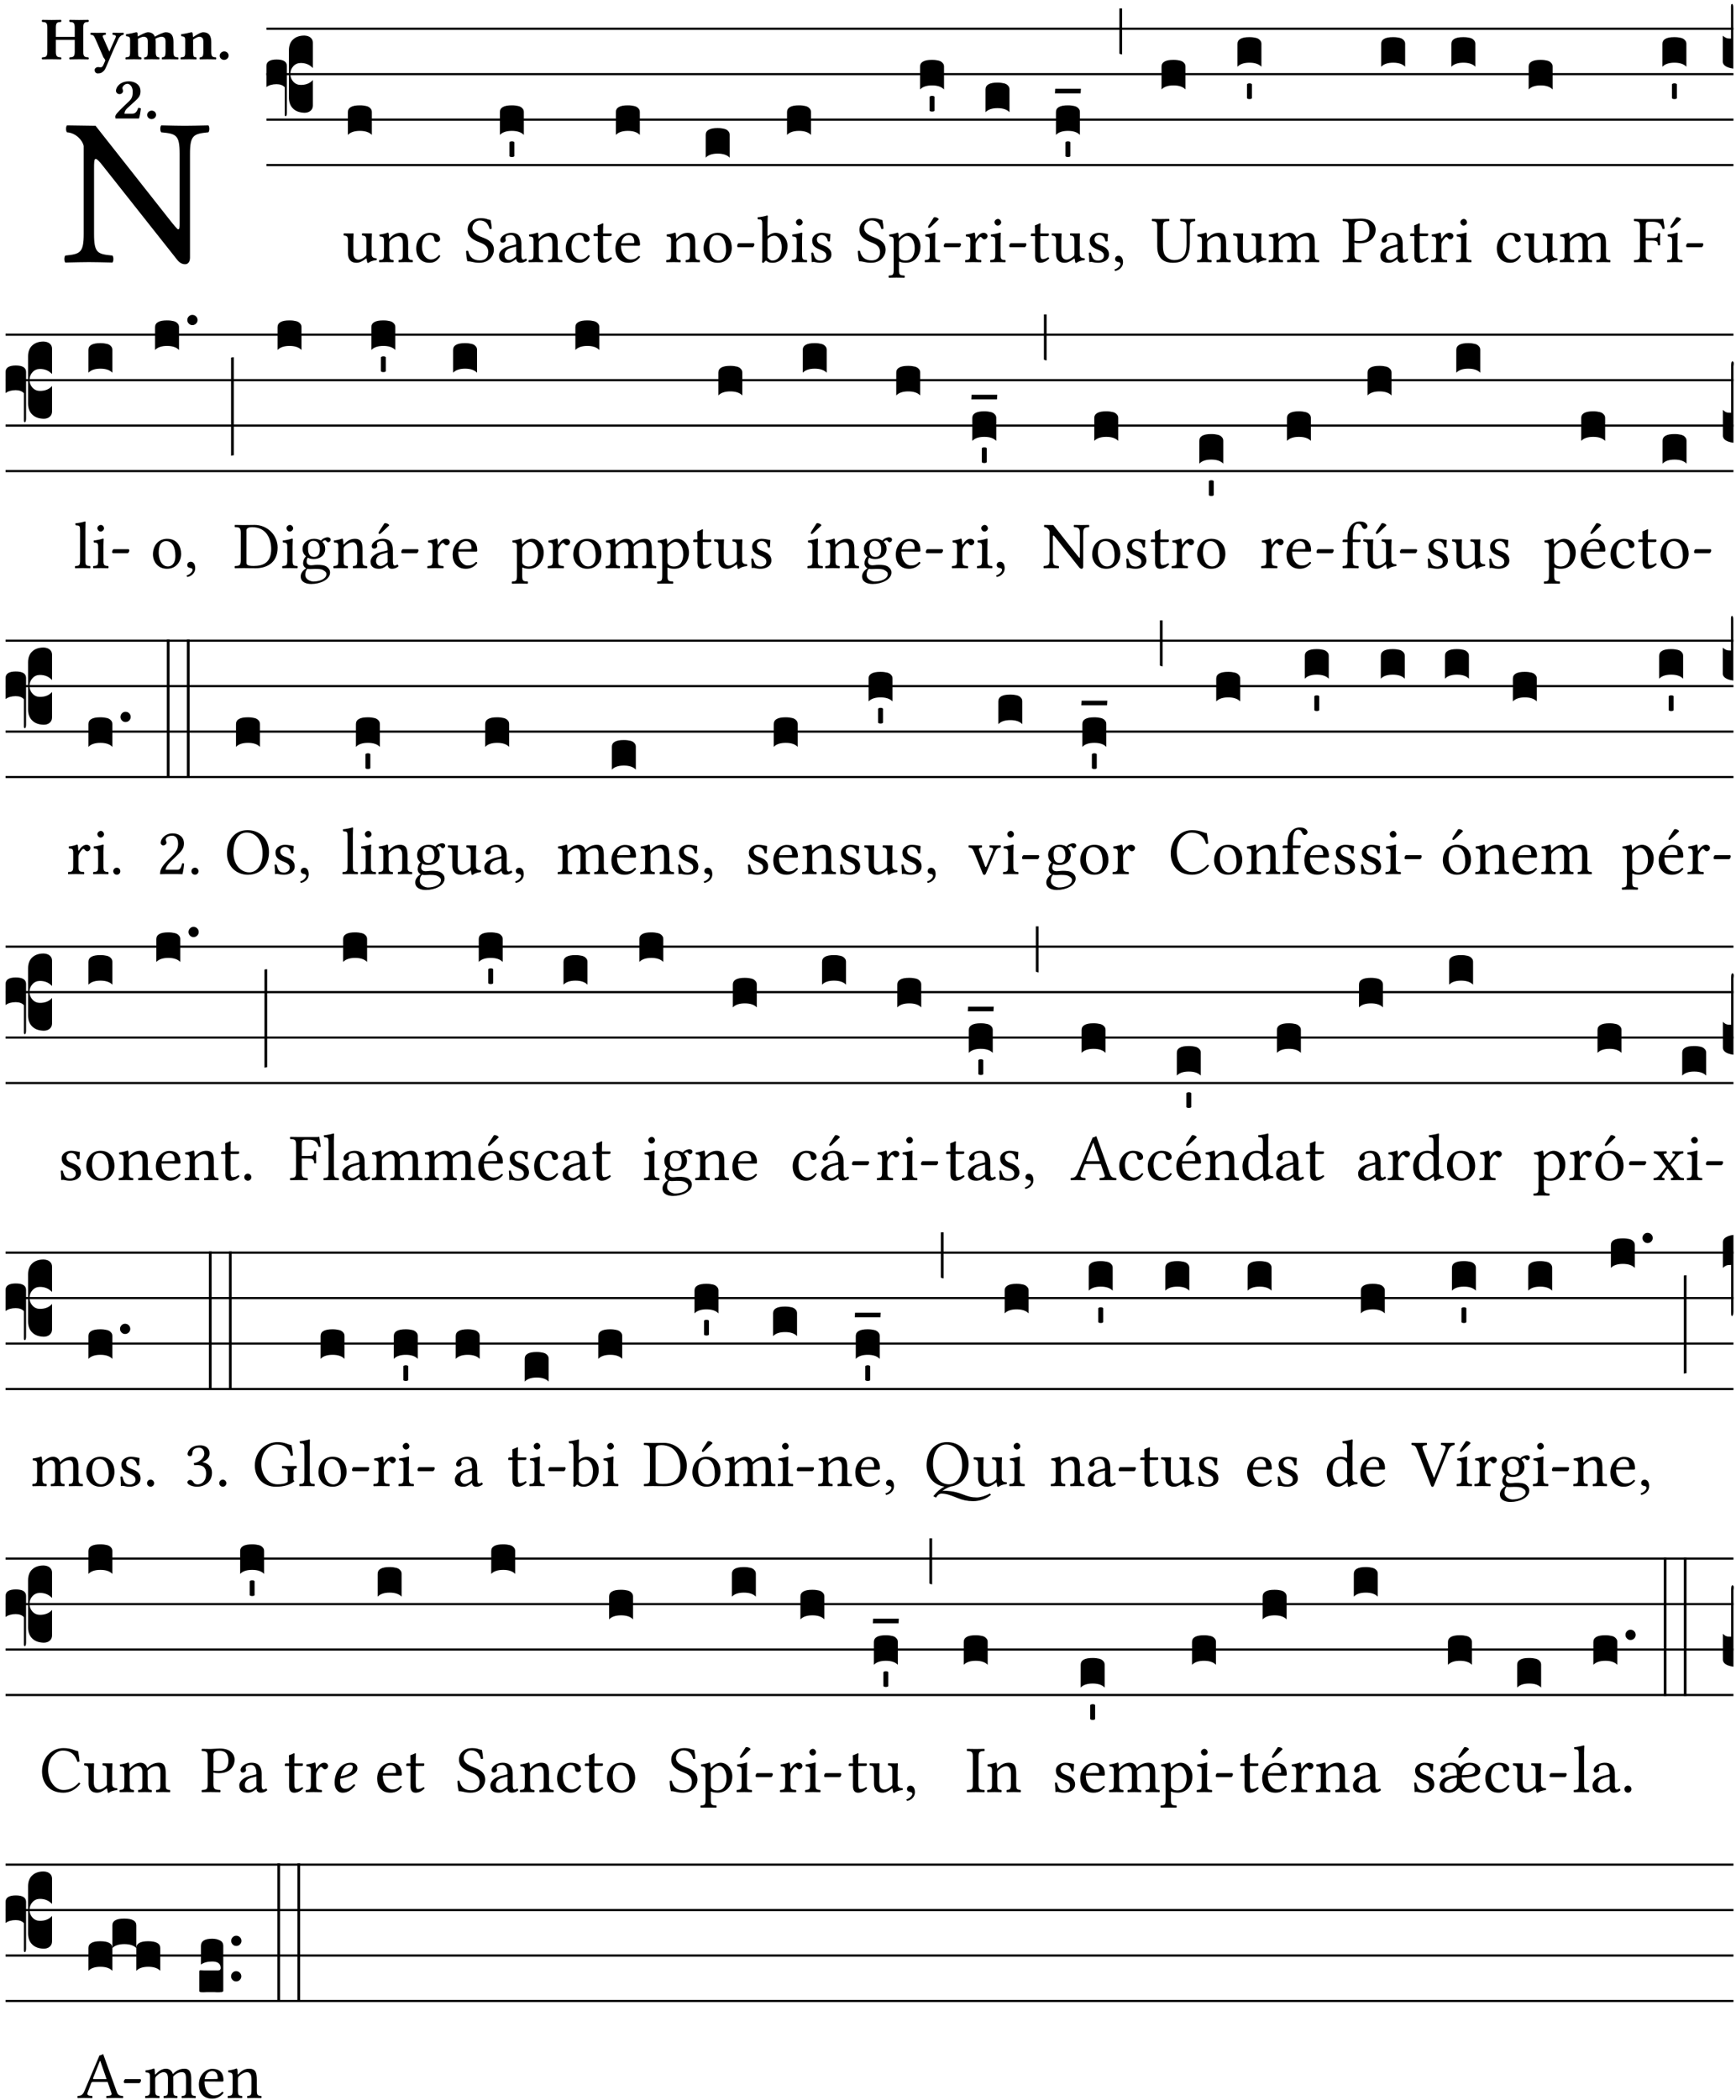 <?xml version="1.0" encoding="UTF-8" standalone="no"?>
<!DOCTYPE svg PUBLIC "-//W3C//DTD SVG 1.1//EN" "http://www.w3.org/Graphics/SVG/1.1/DTD/svg11.dtd">
<svg xmlns="http://www.w3.org/2000/svg" xmlns:xlink="http://www.w3.org/1999/xlink" version="1.1" width="311pt" height="376pt" viewBox="0 0 311 376">
<g enable-background="new">
<clipPath id="cp0">
<path transform="matrix(1,0,0,-1,-71,5598)" d="M 0 0 L 453.543 0 L 453.543 5669.291 L 0 5669.291 Z "/>
</clipPath>
<g clip-path="url(#cp0)">
<symbol id="font_1_2f">
<path d="M .547 .522 L .547 .195 C .547 .176 .547 .165 .54 .165 C .536 .165 .521 .183 .492 .22 L .149 .655 L .014 .657 C .008 .651 .008 .63 .014 .624 C .057 .621 .087 .586 .093 .56 L .093 .143 C .093 .054 .076 .048 .006 .041 C 0 .035 0 .014 .006 .008 C .049 .009 .094 .01 .118 .01 C .141 .01 .187 .009 .229 .008 C .235 .014 .235 .035 .229 .041 C .159 .048 .142 .052 .142 .143 L .142 .449 C .142 .483 .142 .498 .15 .498 C .156 .498 .167 .487 .184 .465 L .533 .024 C .544 .009 .557 0 .573 0 C .587 0 .596 .012 .596 .031 L .596 .522 C .596 .611 .613 .617 .683 .624 C .689 .63 .689 .651 .683 .657 C .642 .656 .594 .655 .571 .655 C .549 .655 .504 .656 .46 .657 C .454 .651 .454 .63 .46 .624 C .53 .617 .547 .613 .547 .522 Z "/>
</symbol>
<use xlink:href="#font_1_2f" transform="matrix(37.858,0,0,-37.858,11.473,47.318)"/>
<symbol id="font_2_29">
<path d="M .543 .525 L .543 .369 L .233 .369 L .233 .525 C .233 .608 .261 .612 .316 .615 C .326 .621 .326 .643 .316 .649 C .276 .648 .204 .647 .164 .647 C .124 .647 .05 .648 .01 .649 C 0 .643 0 .621 .01 .615 C .065 .612 .093 .608 .093 .525 L .093 .124 C .093 .041 .065 .037 .01 .034 C 0 .028 0 .006 .01 0 C .05 .001 .124 .002 .164 .002 C .204 .002 .276 .001 .316 0 C .326 .006 .326 .028 .316 .034 C .261 .037 .233 .041 .233 .124 L .233 .321 L .543 .321 L .543 .124 C .543 .041 .515 .037 .46 .034 C .45 .028 .45 .006 .46 0 C .5 .001 .574 .002 .614 .002 C .654 .002 .726 .001 .766 0 C .776 .006 .776 .028 .766 .034 C .711 .037 .683 .041 .683 .124 L .683 .525 C .683 .608 .711 .612 .766 .615 C .776 .621 .776 .643 .766 .649 C .726 .648 .654 .647 .614 .647 C .574 .647 .5 .648 .46 .649 C .45 .643 .45 .621 .46 .615 C .515 .612 .543 .608 .543 .525 Z "/>
</symbol>
<symbol id="font_2_5a">
<path d="M .238 .064 C .253 .092 .269 .128 .281 .158 C .361 .351 .41 .459 .463 .571 C .477 .6 .507 .631 .544 .634 C .55 .64 .55 .662 .544 .668 C .519 .667 .501 .666 .473 .666 C .438 .666 .404 .667 .367 .668 C .361 .662 .361 .64 .367 .634 C .399 .631 .431 .626 .415 .59 L .312 .359 C .311 .358 .311 .357 .311 .357 C .311 .357 .31 .359 .31 .361 L .217 .57 C .198 .611 .189 .629 .25 .634 C .256 .64 .256 .662 .25 .668 C .213 .667 .153 .666 .117 .666 C .083 .666 .026 .667 .006 .668 C 0 .662 0 .64 .006 .634 C .05 .63 .057 .622 .085 .56 L .214 .264 C .231 .24 .25 .222 .242 .204 L .218 .149 C .205 .118 .193 .1 .165 .1 C .147 .1 .144 .104 .13 .104 C .092 .104 .07 .078 .07 .058 C .07 .044 .072 .029 .082 .018 C .091 .006 .107 0 .121 0 C .134 0 .164 .003 .178 .01 C .199 .02 .226 .044 .238 .064 Z "/>
</symbol>
<symbol id="font_2_4e">
<path d="M .208 .124 L .208 .323 C .208 .328 .207 .333 .207 .337 C .246 .361 .282 .372 .299 .372 C .339 .372 .369 .354 .369 .297 L .369 .13 C .369 .046 .353 .037 .312 .034 C .306 .028 .306 .006 .312 0 C .354 .001 .386 .002 .434 .002 C .482 .002 .513 .001 .556 0 C .562 .006 .562 .028 .556 .034 C .516 .037 .499 .046 .499 .13 L .499 .286 C .499 .31 .497 .33 .495 .34 C .533 .36 .575 .372 .592 .372 C .632 .372 .66 .354 .66 .297 L .66 .13 C .66 .046 .644 .037 .603 .034 C .597 .028 .597 .006 .603 0 C .645 .001 .677 .002 .725 .002 C .78 .002 .824 .001 .867 0 C .873 .006 .873 .028 .867 .034 C .806 .037 .79 .046 .79 .13 L .79 .286 C .79 .396 .75 .446 .664 .446 C .627 .446 .542 .406 .484 .373 C .469 .417 .429 .446 .371 .446 C .335 .446 .262 .408 .205 .376 C .203 .405 .2 .429 .2 .429 C .199 .441 .191 .446 .177 .446 C .14 .436 .08 .422 .011 .413 C .009 .407 .011 .387 .013 .381 C .067 .375 .078 .368 .078 .311 L .078 .124 C .078 .041 .067 .039 .006 .034 C 0 .028 0 .006 .006 0 C .048 .001 .089 .002 .143 .002 C .188 .002 .217 .001 .26 0 C .266 .006 .266 .028 .26 .034 C .218 .038 .208 .041 .208 .124 Z "/>
</symbol>
<symbol id="font_2_4f">
<path d="M .208 .124 L .208 .323 L .208 .325 C .247 .352 .288 .372 .306 .372 C .346 .372 .376 .354 .376 .297 L .376 .13 C .376 .046 .36 .037 .319 .034 C .313 .028 .313 .006 .319 0 C .361 .001 .393 .002 .441 .002 C .496 .002 .54 .001 .583 0 C .589 .006 .589 .028 .583 .034 C .522 .037 .506 .046 .506 .13 L .506 .286 C .506 .396 .459 .446 .373 .446 C .332 .446 .261 .401 .206 .364 C .204 .399 .2 .429 .2 .429 C .199 .441 .191 .446 .177 .446 C .14 .436 .08 .422 .011 .413 C .009 .407 .011 .387 .013 .381 C .067 .375 .078 .368 .078 .311 L .078 .124 C .078 .041 .067 .039 .006 .034 C 0 .028 0 .006 .006 0 C .048 .001 .089 .002 .143 .002 C .188 .002 .217 .001 .26 0 C .266 .006 .266 .028 .26 .034 C .218 .038 .208 .041 .208 .124 Z "/>
</symbol>
<symbol id="font_2_f">
<path d="M 0 .068 C 0 .03 .032 0 .072 0 C .112 0 .146 .032 .146 .07 C .146 .109 .114 .139 .074 .139 C .034 .139 0 .107 0 .068 Z "/>
</symbol>
<symbol id="font_2_13">
<path d="M .011 .454 C .011 .429 .034 .4 .07 .4 C .099 .4 .128 .422 .128 .453 C .128 .458 .126 .465 .123 .474 C .12 .481 .117 .489 .117 .5 C .117 .523 .151 .569 .2 .569 C .221 .569 .241 .557 .259 .534 C .274 .514 .286 .481 .286 .446 C .286 .379 .281 .336 .229 .286 L .144 .205 C .02 .086 .003 .059 0 .032 L .004 0 L .39 0 C .402 .038 .414 .107 .421 .164 C .408 .17 .399 .174 .376 .174 C .354 .106 .325 .079 .28 .079 L .15 .079 C .153 .111 .163 .137 .196 .168 L .255 .222 C .374 .331 .414 .355 .414 .449 C .414 .492 .399 .529 .371 .556 C .335 .59 .282 .61 .223 .61 C .08 .61 .011 .516 .011 .454 Z "/>
</symbol>
<use xlink:href="#font_2_29" transform="matrix(10.909,0,0,-10.909,7.465,10.638)"/>
<use xlink:href="#font_2_5a" transform="matrix(10.909,0,0,-10.909,16.192,13.147)"/>
<use xlink:href="#font_2_4e" transform="matrix(10.909,0,0,-10.909,22.454,10.638)"/>
<use xlink:href="#font_2_4f" transform="matrix(10.909,0,0,-10.909,32.327,10.638)"/>
<use xlink:href="#font_2_f" transform="matrix(10.909,0,0,-10.909,39.363,10.725)"/>
<use xlink:href="#font_2_13" transform="matrix(10.909,0,0,-10.909,20.654,21.219)"/>
<use xlink:href="#font_2_f" transform="matrix(10.909,0,0,-10.909,26.371,21.328)"/>
<path transform="matrix(1,0,0,-1,47.727,5.141)" stroke-width=".388" stroke-linecap="butt" stroke-miterlimit="10" stroke-linejoin="miter" fill="none" stroke="#000000" d="M 0 0 L 262.816 0 "/>
<path transform="matrix(1,0,0,-1,47.727,13.281)" stroke-width=".388" stroke-linecap="butt" stroke-miterlimit="10" stroke-linejoin="miter" fill="none" stroke="#000000" d="M 0 0 L 262.816 0 "/>
<path transform="matrix(1,0,0,-1,47.727,21.422)" stroke-width=".388" stroke-linecap="butt" stroke-miterlimit="10" stroke-linejoin="miter" fill="none" stroke="#000000" d="M 0 0 L 262.816 0 "/>
<path transform="matrix(1,0,0,-1,47.727,29.562)" stroke-width=".388" stroke-linecap="butt" stroke-miterlimit="10" stroke-linejoin="miter" fill="none" stroke="#000000" d="M 0 0 L 262.816 0 "/>
<symbol id="font_3_37">
<path d="M .156 .13 L .156 .456 C .156 .489 .166 .515 .185 .532 C .204 .55 .231 .559 .264 .559 C .283 .558 .297 .553 .307 .544 C .317 .535 .322 .524 .322 .51 L .322 .334 L .312 .343 C .293 .36 .268 .369 .238 .369 C .218 .369 .201 .362 .187 .347 C .173 .332 .166 .314 .166 .293 C .166 .272 .173 .254 .187 .239 C .201 .224 .218 .217 .238 .217 C .269 .217 .293 .225 .312 .241 L .322 .251 L .322 .074 C .322 .058 .316 .046 .305 .037 C .294 .028 .28 .024 .264 .024 C .231 .025 .204 .034 .185 .053 C .166 .071 .156 .097 .156 .13 M .127 .011 L .127 .201 C .114 .215 .095 .222 .07 .222 C .041 .222 .017 .215 0 .202 L 0 .348 C 0 .378 .024 .393 .071 .393 C .118 .393 .142 .378 .142 .348 L .142 .025 C .142 .01 .139 .001 .134 0 C .129 0 .127 .004 .127 .011 Z "/>
</symbol>
<use xlink:href="#font_3_37" transform="matrix(25.843,0,0,-25.843,47.727,20.815)"/>
<symbol id="font_1_56">
<path d="M .197 .003 C .236 .003 .283 .023 .332 .063 C .337 .067 .346 .069 .347 .062 C .349 .036 .358 .003 .358 .003 C .366 0 .37 0 .377 .003 C .399 .021 .434 .036 .495 .043 C .501 .049 .501 .064 .495 .07 C .431 .075 .422 .094 .422 .143 L .422 .335 C .422 .365 .426 .438 .426 .438 C .426 .441 .423 .444 .418 .444 C .413 .443 .398 .442 .383 .442 C .351 .442 .315 .443 .281 .444 C .275 .438 .275 .417 .281 .411 C .33 .408 .343 .396 .343 .33 L .343 .137 C .343 .118 .341 .11 .327 .098 C .29 .066 .252 .05 .227 .05 C .197 .05 .147 .064 .147 .153 L .147 .335 C .147 .365 .151 .438 .151 .438 C .151 .441 .148 .444 .143 .444 C .138 .443 .123 .442 .108 .442 C .076 .442 .04 .443 .006 .444 C 0 .438 0 .417 .006 .411 C .054 .407 .068 .396 .068 .331 L .068 .139 C .068 .07 .098 .003 .197 .003 Z "/>
</symbol>
<symbol id="font_1_4f">
<path d="M .164 .36 C .157 .353 .152 .35 .152 .36 C .151 .387 .148 .425 .144 .436 C .141 .44 .14 .444 .132 .444 C .104 .433 .078 .424 .009 .415 C .007 .409 .009 .393 .011 .387 C .065 .382 .076 .377 .076 .319 L .076 .124 C .076 .042 .066 .038 .006 .033 C 0 .027 0 .006 .006 0 C .036 .001 .076 .002 .116 .002 C .156 .002 .186 .001 .216 0 C .222 .006 .222 .027 .216 .033 C .165 .038 .155 .042 .155 .124 L .155 .288 C .155 .309 .164 .321 .172 .33 C .21 .367 .255 .389 .294 .389 C .314 .389 .335 .376 .347 .353 C .357 .333 .359 .306 .359 .276 L .359 .124 C .359 .042 .349 .038 .297 .033 C .292 .027 .292 .006 .297 0 C .327 .001 .359 .002 .399 .002 C .439 .002 .475 .001 .505 0 C .51 .006 .51 .027 .505 .033 C .449 .038 .438 .042 .438 .124 L .438 .273 C .438 .328 .434 .376 .411 .407 C .394 .429 .363 .441 .328 .441 C .279 .441 .223 .428 .164 .36 Z "/>
</symbol>
<symbol id="font_1_44">
<path d="M .361 .101 C .357 .11 .349 .114 .34 .115 C .306 .071 .263 .049 .22 .049 C .147 .049 .086 .123 .086 .24 C .086 .35 .134 .416 .2 .416 C .259 .416 .267 .381 .271 .346 C .274 .319 .288 .31 .309 .31 C .33 .31 .358 .323 .358 .354 C .358 .409 .301 .449 .205 .449 C .106 .449 0 .36 0 .218 C 0 .089 .072 0 .198 0 C .258 0 .311 .019 .361 .101 Z "/>
</symbol>
<use xlink:href="#font_1_56" transform="matrix(11.955,0,0,-11.955,61.535,47.094)"/>
<use xlink:href="#font_1_4f" transform="matrix(11.955,0,0,-11.955,67.883,46.963)"/>
<use xlink:href="#font_1_44" transform="matrix(11.955,0,0,-11.955,74.566,47.059)"/>
<symbol id="font_3_40">
<path d="M .082 .205 C .101 .205 .116 .203 .128 .2 C .141 .197 .15 .191 .156 .184 C .163 .177 .166 .169 .166 .158 L .166 0 C .148 .019 .12 .028 .083 .028 C .046 .028 .018 .019 0 0 L 0 .158 C 0 .189 .027 .205 .082 .205 Z "/>
</symbol>
<use xlink:href="#font_3_40" transform="matrix(25.843,0,0,-25.843,62.325,24.161)"/>
<symbol id="font_1_34">
<path d="M .367 .641 C .309 .649 .312 .668 .214 .668 C .113 .668 .024 .601 .024 .495 C .024 .389 .11 .341 .198 .308 C .259 .284 .333 .256 .333 .159 C .333 .078 .287 .036 .208 .036 C .114 .036 .054 .078 .032 .178 C .02 .182 .009 .18 0 .175 C .004 .098 .008 .072 .02 .023 C .083 .023 .11 0 .199 0 C .245 0 .288 .011 .323 .032 C .38 .068 .417 .13 .417 .194 C .417 .3 .336 .347 .254 .377 C .195 .4 .095 .437 .095 .522 C .095 .578 .146 .634 .204 .634 C .302 .634 .333 .572 .353 .506 C .363 .504 .376 .505 .385 .512 C .382 .56 .378 .588 .367 .641 Z "/>
</symbol>
<symbol id="font_1_42">
<path d="M .257 .243 L .257 .111 C .257 .098 .251 .091 .243 .085 C .217 .064 .183 .041 .155 .041 C .105 .041 .083 .081 .083 .112 C .083 .157 .104 .203 .178 .222 L .257 .243 M .257 .058 C .263 .027 .273 0 .324 0 C .362 0 .398 .017 .419 .037 C .417 .049 .413 .057 .402 .064 C .394 .057 .377 .048 .365 .048 C .336 .048 .335 .087 .335 .133 L .335 .28 C .335 .422 .257 .449 .184 .449 C .102 .449 .019 .395 .019 .338 C .019 .314 .031 .302 .054 .302 C .083 .302 .101 .323 .101 .336 C .101 .343 .1 .35 .098 .354 C .097 .357 .096 .363 .096 .374 C .096 .405 .138 .416 .176 .416 C .21 .416 .257 .399 .257 .286 C .257 .279 .254 .275 .251 .274 L .165 .253 C .069 .229 0 .176 0 .108 C 0 .026 .056 0 .126 0 C .16 0 .191 .008 .235 .042 L .255 .058 L .257 .058 Z "/>
</symbol>
<use xlink:href="#font_1_34" transform="matrix(11.955,0,0,-11.955,83.493,47.059)"/>
<use xlink:href="#font_1_42" transform="matrix(11.955,0,0,-11.955,89.399,47.059)"/>
<symbol id="font_3_59">
<path d="M 0 .103 C .004 .107 .01 .109 .017 .109 C .025 .109 .031 .107 .034 .103 L .034 .006 C .031 .002 .026 0 .017 0 C .009 0 .003 .002 0 .006 L 0 .103 Z "/>
</symbol>
<use xlink:href="#font_3_40" transform="matrix(25.843,0,0,-25.843,89.555,24.161)"/>
<use xlink:href="#font_3_59" transform="matrix(25.843,0,0,-25.843,91.261,28.124)"/>
<symbol id="font_1_55">
<path d="M .018 .439 C .004 .439 0 .427 0 .419 L 0 .406 C 0 .401 .001 .4 .005 .4 L .064 .4 L .064 .099 C .064 .028 .095 0 .141 0 C .187 0 .237 .022 .276 .066 C .274 .076 .268 .082 .258 .083 C .232 .063 .202 .055 .176 .055 C .149 .055 .143 .085 .143 .147 L .143 .4 L .247 .4 C .257 .4 .271 .404 .271 .413 L .271 .433 C .271 .437 .268 .439 .263 .439 L .143 .439 L .143 .478 C .143 .543 .147 .583 .147 .583 C .147 .589 .144 .591 .139 .591 C .134 .591 .126 .587 .117 .582 C .105 .576 .095 .572 .083 .568 C .071 .565 .061 .561 .061 .555 C .061 .543 .064 .55 .064 .439 L .018 .439 Z "/>
</symbol>
<symbol id="font_1_46">
<path d="M .087 .292 C .106 .405 .176 .414 .2 .414 C .238 .414 .283 .393 .283 .309 C .283 .3 .279 .295 .268 .295 L .087 .292 M .349 .103 C .312 .065 .283 .049 .225 .049 C .189 .049 .147 .07 .116 .121 C .096 .154 .084 .2 .084 .258 L .35 .256 C .362 .256 .369 .262 .369 .273 C .369 .357 .339 .447 .2 .447 C .113 .447 0 .364 0 .212 C 0 .156 .014 .102 .047 .064 C .081 .024 .128 0 .2 0 C .276 0 .33 .035 .37 .087 C .367 .097 .361 .102 .349 .103 Z "/>
</symbol>
<use xlink:href="#font_1_4f" transform="matrix(11.955,0,0,-11.955,94.671,46.963)"/>
<use xlink:href="#font_1_44" transform="matrix(11.955,0,0,-11.955,101.354,47.059)"/>
<use xlink:href="#font_1_55" transform="matrix(11.955,0,0,-11.955,106.327,47.059)"/>
<use xlink:href="#font_1_46" transform="matrix(11.955,0,0,-11.955,110.249,47.059)"/>
<use xlink:href="#font_3_40" transform="matrix(25.843,0,0,-25.843,110.333,24.161)"/>
<symbol id="font_1_50">
<path d="M 0 .215 C 0 .113 .068 0 .21 0 C .274 0 .322 .022 .356 .056 C .401 .099 .422 .162 .422 .224 C .422 .328 .365 .449 .212 .449 C .146 .449 .091 .422 .055 .379 C .019 .336 0 .278 0 .215 M .197 .414 C .283 .414 .336 .336 .336 .192 C .336 .066 .271 .035 .224 .035 C .12 .035 .086 .161 .086 .238 C .086 .325 .107 .414 .197 .414 Z "/>
</symbol>
<symbol id="font_1_e">
<path d="M .231 0 C .244 0 .258 .028 .258 .04 C .258 .05 .254 .06 .244 .06 L .025 .06 C .013 .06 0 .037 0 .019 C 0 .009 .006 0 .015 0 L .231 0 Z "/>
</symbol>
<use xlink:href="#font_1_4f" transform="matrix(11.955,0,0,-11.955,119.319,46.963)"/>
<use xlink:href="#font_1_50" transform="matrix(11.955,0,0,-11.955,126.05,47.059)"/>
<use xlink:href="#font_1_e" transform="matrix(11.955,0,0,-11.955,132.063,44.273)"/>
<use xlink:href="#font_3_40" transform="matrix(25.843,0,0,-25.843,126.427,28.231)"/>
<symbol id="font_1_43">
<path d="M .168 .375 C .194 .398 .224 .407 .253 .407 C .314 .407 .364 .333 .364 .236 C .364 .122 .318 .036 .223 .036 C .192 .036 .171 .058 .151 .083 L .151 .333 C .151 .354 .155 .363 .168 .375 M .161 .406 C .154 .4 .151 .402 .151 .411 L .151 .595 C .151 .66 .155 .7 .155 .7 C .155 .707 .151 .71 .142 .71 C .117 .7 .042 .686 .002 .683 C 0 .675 .002 .659 .008 .653 C .06 .65 .072 .655 .072 .571 L .072 .083 C .072 .044 .071 .026 .068 .012 C .073 .004 .078 0 .09 0 C .096 .005 .106 .015 .113 .024 C .124 .036 .13 .036 .141 .026 C .163 .007 .193 .002 .229 .002 C .331 .002 .45 .095 .45 .254 C .45 .376 .36 .451 .273 .451 C .23 .451 .192 .434 .161 .406 Z "/>
</symbol>
<symbol id="font_1_4a">
<path d="M .066 .601 C .066 .575 .09 .549 .114 .549 C .142 .549 .166 .575 .166 .597 C .166 .621 .145 .649 .118 .649 C .094 .649 .066 .625 .066 .601 M .157 .124 L .157 .323 C .157 .373 .161 .437 .161 .437 C .161 .441 .156 .444 .148 .444 C .119 .433 .08 .424 .011 .415 C .009 .409 .011 .393 .013 .387 C .067 .381 .078 .376 .078 .319 L .078 .124 C .078 .041 .067 .038 .006 .033 C 0 .027 0 .006 .006 0 C .039 .001 .078 .002 .118 .002 C .158 .002 .196 .001 .229 0 C .235 .006 .235 .027 .229 .033 C .168 .037 .157 .041 .157 .124 Z "/>
</symbol>
<symbol id="font_1_54">
<path d="M 0 .148 C .004 .099 .007 .052 .007 .01 C .017 .012 .027 .013 .032 .013 C .039 .013 .045 .013 .052 .011 C .079 .004 .106 0 .143 0 C .199 0 .302 .027 .302 .126 C .302 .194 .253 .234 .185 .259 C .124 .281 .085 .297 .085 .352 C .085 .393 .121 .416 .155 .416 C .177 .416 .235 .408 .248 .323 C .254 .317 .274 .318 .28 .324 C .283 .36 .285 .397 .286 .43 C .255 .435 .207 .449 .155 .449 C .081 .449 .014 .401 .014 .337 C .014 .264 .047 .233 .124 .201 C .207 .167 .226 .146 .226 .103 C .226 .054 .178 .033 .141 .033 C .102 .033 .08 .046 .07 .057 C .048 .08 .037 .124 .031 .149 C .025 .155 .006 .154 0 .148 Z "/>
</symbol>
<use xlink:href="#font_1_43" transform="matrix(11.955,0,0,-11.955,135.698,47.082)"/>
<use xlink:href="#font_1_4a" transform="matrix(11.955,0,0,-11.955,141.807,46.963)"/>
<use xlink:href="#font_1_54" transform="matrix(11.955,0,0,-11.955,145.334,47.059)"/>
<use xlink:href="#font_3_40" transform="matrix(25.843,0,0,-25.843,140.994,24.161)"/>
<symbol id="font_1_51">
<path d="M .173 .565 C .199 .597 .244 .627 .274 .627 C .338 .627 .393 .555 .393 .442 C .393 .36 .364 .258 .252 .258 C .234 .258 .199 .263 .181 .279 C .16 .297 .157 .302 .157 .339 L .157 .521 C .157 .542 .161 .55 .173 .565 M .154 .602 C .152 .632 .15 .657 .146 .668 C .143 .672 .142 .676 .134 .676 C .106 .665 .08 .656 .011 .647 C .009 .641 .011 .625 .013 .619 C .067 .614 .078 .609 .078 .551 L .078 .124 C .078 .041 .067 .036 .006 .033 C 0 .027 0 .006 .006 0 C .041 .001 .078 .002 .118 .002 C .158 .002 .206 .001 .239 0 C .245 .006 .245 .027 .239 .033 C .168 .037 .157 .041 .157 .124 L .157 .232 C .157 .245 .16 .243 .171 .239 C .195 .229 .226 .224 .258 .224 C .314 .224 .364 .241 .405 .28 C .452 .326 .479 .388 .479 .469 C .479 .575 .404 .673 .302 .673 C .255 .673 .204 .642 .165 .598 C .159 .591 .154 .592 .154 .602 Z "/>
</symbol>
<symbol id="font_1_ad">
<path d="M .139 .673 L .063 .554 C .055 .541 .052 .537 .052 .526 C .052 .519 .059 .513 .066 .513 C .073 .513 .081 .517 .096 .532 L .211 .641 L .208 .652 C .185 .674 .159 .675 .153 .675 C .148 .675 .142 .674 .139 .673 M .157 .124 L .157 .323 C .157 .373 .161 .437 .161 .437 C .161 .441 .156 .444 .148 .444 C .119 .433 .08 .424 .011 .415 C .009 .409 .011 .393 .013 .387 C .067 .381 .078 .376 .078 .319 L .078 .124 C .078 .041 .067 .038 .006 .033 C 0 .027 0 .006 .006 0 C .039 .001 .078 .002 .118 .002 C .158 .002 .196 .001 .229 0 C .235 .006 .235 .027 .229 .033 C .168 .037 .157 .041 .157 .124 Z "/>
</symbol>
<use xlink:href="#font_1_34" transform="matrix(11.955,0,0,-11.955,153.674,47.059)"/>
<use xlink:href="#font_1_51" transform="matrix(11.955,0,0,-11.955,159.173,49.736)"/>
<use xlink:href="#font_1_ad" transform="matrix(11.955,0,0,-11.955,165.641,46.963)"/>
<use xlink:href="#font_1_e" transform="matrix(11.955,0,0,-11.955,169.072,44.273)"/>
<use xlink:href="#font_3_40" transform="matrix(25.843,0,0,-25.843,164.829,16.02)"/>
<use xlink:href="#font_3_59" transform="matrix(25.843,0,0,-25.843,166.535,19.983)"/>
<symbol id="font_1_53">
<path d="M .156 .36 C .154 .4 .152 .425 .148 .436 C .145 .44 .144 .444 .136 .444 C .108 .433 .082 .424 .013 .415 C .011 .409 .013 .393 .015 .387 C .069 .382 .08 .377 .08 .319 L .08 .124 C .08 .041 .068 .037 .006 .033 C 0 .027 0 .006 .006 0 C .041 .001 .08 .002 .12 .002 C .16 .002 .206 .001 .241 0 C .247 .006 .247 .027 .241 .033 C .171 .038 .159 .041 .159 .124 L .159 .263 C .159 .289 .171 .312 .183 .33 C .194 .346 .217 .379 .229 .379 C .238 .379 .247 .376 .254 .366 C .262 .356 .273 .343 .291 .343 C .315 .343 .338 .368 .338 .393 C .338 .412 .32 .441 .278 .441 C .231 .441 .19 .397 .167 .358 C .161 .347 .156 .355 .156 .36 Z "/>
</symbol>
<use xlink:href="#font_1_53" transform="matrix(11.955,0,0,-11.955,172.874,46.963)"/>
<use xlink:href="#font_1_4a" transform="matrix(11.955,0,0,-11.955,177.369,46.963)"/>
<use xlink:href="#font_1_e" transform="matrix(11.955,0,0,-11.955,180.8,44.273)"/>
<use xlink:href="#font_3_40" transform="matrix(25.843,0,0,-25.843,176.557,20.091)"/>
<symbol id="font_1_d">
<path d="M .061 .228 C .03 .228 .008 .207 .008 .179 C .008 .147 .034 .138 .052 .135 C .071 .133 .088 .127 .088 .104 C .088 .083 .052 .037 0 .024 C 0 .014 .002 .007 .009 0 C .069 .011 .127 .059 .127 .129 C .127 .189 .101 .228 .061 .228 Z "/>
</symbol>
<use xlink:href="#font_1_55" transform="matrix(11.955,0,0,-11.955,184.662,47.059)"/>
<use xlink:href="#font_1_56" transform="matrix(11.955,0,0,-11.955,188.38,47.094)"/>
<use xlink:href="#font_1_54" transform="matrix(11.955,0,0,-11.955,195.063,47.059)"/>
<use xlink:href="#font_1_d" transform="matrix(11.955,0,0,-11.955,199.666,48.529)"/>
<symbol id="font_3_7d">
<path d="M .002 .032 L .18 .032 L .178 0 L 0 0 L .002 .032 Z "/>
</symbol>
<symbol id="font_3_2a">
<path d="M 0 .319 L .019 .319 L .019 0 C .01 .001 .003 .003 0 .007 L 0 .319 Z "/>
</symbol>
<use xlink:href="#font_3_40" transform="matrix(25.843,0,0,-25.843,189.17,24.161)"/>
<use xlink:href="#font_3_7d" transform="matrix(25.843,0,0,-25.843,188.989,16.721)"/>
<use xlink:href="#font_3_59" transform="matrix(25.843,0,0,-25.843,190.876,28.124)"/>
<use xlink:href="#font_3_2a" transform="matrix(25.843,0,0,-25.843,200.527,9.754)"/>
<symbol id="font_1_36">
<path d="M .168 .533 C .168 .616 .183 .621 .26 .624 C .266 .63 .266 .651 .26 .657 C .213 .656 .164 .655 .125 .655 C .086 .655 .045 .656 .006 .657 C 0 .651 0 .63 .006 .624 C .066 .621 .083 .616 .083 .533 L .083 .243 C .083 .039 .214 0 .317 0 C .522 0 .571 .127 .571 .305 L .571 .533 C .571 .613 .588 .617 .648 .624 C .654 .63 .654 .651 .648 .657 C .61 .656 .569 .655 .546 .655 C .524 .655 .476 .656 .43 .657 C .424 .651 .424 .63 .43 .624 C .505 .617 .522 .614 .522 .533 L .522 .287 C .522 .175 .507 .041 .338 .041 C .29 .041 .249 .059 .219 .088 C .17 .135 .168 .211 .168 .276 L .168 .533 Z "/>
</symbol>
<use xlink:href="#font_1_36" transform="matrix(11.955,0,0,-11.955,206.327,47.059)"/>
<use xlink:href="#font_3_40" transform="matrix(25.843,0,0,-25.843,208.085,16.02)"/>
<symbol id="font_1_4e">
<path d="M .15 .36 C .148 .389 .146 .425 .142 .436 C .139 .44 .138 .444 .13 .444 C .102 .433 .076 .424 .007 .415 C .005 .409 .007 .393 .009 .387 C .063 .382 .074 .377 .074 .319 L .074 .124 C .074 .042 .061 .037 .006 .033 C 0 .027 0 .006 .006 0 C .036 .001 .074 .002 .114 .002 C .154 .002 .184 .001 .214 0 C .22 .006 .22 .027 .214 .033 C .164 .038 .153 .042 .153 .124 L .153 .288 C .153 .309 .162 .321 .17 .33 C .209 .368 .247 .389 .278 .389 C .316 .389 .344 .365 .344 .298 L .344 .124 C .344 .042 .336 .037 .282 .033 C .277 .027 .277 .006 .282 0 C .307 .001 .344 .002 .384 .002 C .424 .002 .457 .001 .482 0 C .487 .006 .487 .027 .482 .033 C .432 .037 .423 .042 .423 .124 L .423 .283 C .423 .297 .423 .311 .422 .323 C .47 .376 .515 .389 .554 .389 C .592 .389 .614 .367 .614 .3 L .614 .124 C .614 .042 .604 .037 .552 .033 C .547 .027 .547 .006 .552 0 C .577 .001 .614 .002 .654 .002 C .694 .002 .729 .001 .757 0 C .762 .006 .762 .027 .757 .033 C .702 .037 .693 .042 .693 .124 L .693 .282 C .693 .371 .678 .441 .59 .441 C .538 .441 .477 .422 .425 .367 C .422 .364 .416 .359 .414 .367 C .404 .408 .366 .441 .314 .441 C .256 .441 .203 .406 .162 .36 C .157 .354 .15 .348 .15 .36 Z "/>
</symbol>
<use xlink:href="#font_1_4f" transform="matrix(11.955,0,0,-11.955,214.42,46.963)"/>
<use xlink:href="#font_1_56" transform="matrix(11.955,0,0,-11.955,220.9,47.094)"/>
<use xlink:href="#font_1_4e" transform="matrix(11.955,0,0,-11.955,227.248,46.963)"/>
<use xlink:href="#font_3_40" transform="matrix(25.843,0,0,-25.843,221.69,11.95)"/>
<use xlink:href="#font_3_59" transform="matrix(25.843,0,0,-25.843,223.396,17.745)"/>
<symbol id="font_1_31">
<path d="M .178 .556 C .178 .585 .193 .62 .265 .62 C .334 .62 .403 .597 .403 .47 C .403 .362 .351 .318 .254 .318 C .229 .318 .189 .32 .178 .323 L .178 .556 M .093 .525 L .093 .124 C .093 .041 .076 .036 .006 .033 C 0 .027 0 .006 .006 0 C .051 .001 .1 .002 .136 .002 C .171 .002 .23 .001 .28 0 C .286 .006 .286 .027 .28 .033 C .202 .037 .178 .041 .178 .124 L .178 .294 C .2 .287 .224 .284 .259 .284 C .441 .284 .496 .403 .496 .488 C .496 .547 .457 .654 .272 .654 C .233 .654 .175 .647 .135 .647 C .098 .647 .046 .648 .006 .649 C 0 .643 0 .622 .006 .616 C .076 .613 .093 .608 .093 .525 Z "/>
</symbol>
<use xlink:href="#font_1_31" transform="matrix(11.955,0,0,-11.955,240.514,46.963)"/>
<use xlink:href="#font_1_42" transform="matrix(11.955,0,0,-11.955,247.281,47.059)"/>
<use xlink:href="#font_3_40" transform="matrix(25.843,0,0,-25.843,247.438,11.95)"/>
<use xlink:href="#font_1_55" transform="matrix(11.955,0,0,-11.955,252.613,47.059)"/>
<use xlink:href="#font_1_53" transform="matrix(11.955,0,0,-11.955,256.331,46.963)"/>
<use xlink:href="#font_1_4a" transform="matrix(11.955,0,0,-11.955,260.826,46.963)"/>
<use xlink:href="#font_3_40" transform="matrix(25.843,0,0,-25.843,260.015,11.95)"/>
<use xlink:href="#font_1_44" transform="matrix(11.955,0,0,-11.955,268.151,47.059)"/>
<use xlink:href="#font_1_56" transform="matrix(11.955,0,0,-11.955,273.065,47.094)"/>
<use xlink:href="#font_1_4e" transform="matrix(11.955,0,0,-11.955,279.413,46.963)"/>
<use xlink:href="#font_3_40" transform="matrix(25.843,0,0,-25.843,273.855,16.02)"/>
<symbol id="font_1_27">
<path d="M .271 .325 C .356 .325 .359 .302 .362 .257 C .368 .251 .389 .251 .395 .257 C .394 .282 .393 .31 .393 .345 C .393 .378 .394 .405 .395 .431 C .389 .437 .368 .437 .362 .431 C .359 .376 .356 .363 .271 .363 L .178 .363 L .178 .543 C .178 .597 .19 .607 .234 .607 L .279 .607 C .385 .607 .41 .567 .432 .498 C .444 .498 .455 .5 .463 .503 C .457 .544 .442 .64 .441 .648 C .44 .65 .439 .651 .437 .651 C .419 .647 .415 .647 .39 .647 L .135 .647 C .103 .647 .046 .648 .006 .649 C 0 .643 0 .622 .006 .616 C .076 .613 .093 .608 .093 .525 L .093 .124 C .093 .041 .076 .036 .006 .033 C 0 .027 0 .006 .006 0 C .041 .001 .091 .002 .136 .002 C .181 .002 .23 .001 .265 0 C .271 .006 .271 .027 .265 .033 C .195 .036 .178 .041 .178 .124 L .178 .325 L .271 .325 Z "/>
</symbol>
<use xlink:href="#font_1_27" transform="matrix(11.955,0,0,-11.955,292.691,46.963)"/>
<use xlink:href="#font_1_ad" transform="matrix(11.955,0,0,-11.955,298.633,46.963)"/>
<use xlink:href="#font_1_e" transform="matrix(11.955,0,0,-11.955,302.064,44.273)"/>
<symbol id="font_3_16">
<path d="M 0 .049 L 0 .228 C .009 .22 .018 .215 .025 .212 C .032 .209 .043 .208 .057 .208 L .057 .429 C .057 .442 .059 .448 .064 .448 L .065 .448 C .07 .447 .073 .437 .073 .416 L .073 0 C .024 .007 0 .024 0 .049 Z "/>
</symbol>
<use xlink:href="#font_3_40" transform="matrix(25.843,0,0,-25.843,297.821,11.95)"/>
<use xlink:href="#font_3_59" transform="matrix(25.843,0,0,-25.843,299.527,17.745)"/>
<use xlink:href="#font_3_16" transform="matrix(25.843,0,0,-25.843,308.631,12.286)"/>
<path transform="matrix(1,0,0,-1,1,59.935)" stroke-width=".388" stroke-linecap="butt" stroke-miterlimit="10" stroke-linejoin="miter" fill="none" stroke="#000000" d="M 0 0 L 309.543 0 "/>
<path transform="matrix(1,0,0,-1,1,68.076)" stroke-width=".388" stroke-linecap="butt" stroke-miterlimit="10" stroke-linejoin="miter" fill="none" stroke="#000000" d="M 0 0 L 309.543 0 "/>
<path transform="matrix(1,0,0,-1,1,76.216)" stroke-width=".388" stroke-linecap="butt" stroke-miterlimit="10" stroke-linejoin="miter" fill="none" stroke="#000000" d="M 0 0 L 309.543 0 "/>
<path transform="matrix(1,0,0,-1,1,84.357)" stroke-width=".388" stroke-linecap="butt" stroke-miterlimit="10" stroke-linejoin="miter" fill="none" stroke="#000000" d="M 0 0 L 309.543 0 "/>
<use xlink:href="#font_3_37" transform="matrix(25.843,0,0,-25.843,1,75.609)"/>
<symbol id="font_1_4d">
<path d="M .078 .124 C .078 .041 .067 .036 .006 .033 C 0 .027 0 .006 .006 0 C .041 .001 .078 .002 .118 .002 C .158 .002 .196 .001 .229 0 C .235 .006 .235 .027 .229 .033 C .168 .036 .157 .041 .157 .124 L .157 .585 C .157 .65 .161 .69 .161 .69 C .161 .697 .157 .7 .148 .7 C .123 .69 .048 .676 .008 .673 C .006 .665 .008 .649 .014 .643 C .072 .639 .078 .636 .078 .561 L .078 .124 Z "/>
</symbol>
<use xlink:href="#font_1_4d" transform="matrix(11.955,0,0,-11.955,13.413,101.758)"/>
<use xlink:href="#font_1_4a" transform="matrix(11.955,0,0,-11.955,16.653,101.758)"/>
<use xlink:href="#font_1_e" transform="matrix(11.955,0,0,-11.955,20.084,99.068)"/>
<use xlink:href="#font_3_40" transform="matrix(25.843,0,0,-25.843,15.841,66.745)"/>
<use xlink:href="#font_1_50" transform="matrix(11.955,0,0,-11.955,27.402,101.853)"/>
<use xlink:href="#font_1_d" transform="matrix(11.955,0,0,-11.955,33.451,103.324)"/>
<symbol id="font_3_b">
<path d="M .06 .01 C .053 .003 .044 0 .035 0 C .026 0 .018 .003 .011 .01 C .004 .017 0 .025 0 .035 C 0 .046 .004 .054 .011 .061 C .018 .068 .026 .071 .035 .071 C .044 .071 .053 .068 .06 .061 C .067 .054 .071 .046 .071 .035 C .071 .025 .067 .017 .06 .01 Z "/>
</symbol>
<symbol id="font_3_34">
<path d="M .019 .682 L .019 .003 C .009 .002 .003 .001 0 0 L 0 .679 C .003 .681 .01 .682 .019 .682 Z "/>
</symbol>
<use xlink:href="#font_3_40" transform="matrix(25.843,0,0,-25.843,27.78,62.674)"/>
<use xlink:href="#font_3_b" transform="matrix(25.843,0,0,-25.843,33.555,58.223)"/>
<use xlink:href="#font_3_34" transform="matrix(25.843,0,0,-25.843,41.393,81.605)"/>
<symbol id="font_1_25">
<path d="M .178 .086 L .178 .566 C .178 .601 .213 .615 .262 .615 C .478 .615 .549 .44 .549 .286 C .549 .084 .428 .034 .287 .034 C .189 .034 .178 .054 .178 .086 M .135 .647 C .099 .647 .046 .648 .006 .649 C 0 .643 0 .622 .006 .616 C .076 .613 .093 .608 .093 .525 L .093 .124 C .093 .041 .076 .036 .006 .033 C 0 .027 0 .006 .006 0 C .045 .001 .098 .002 .136 .002 C .173 .002 .215 0 .318 0 C .459 0 .645 .064 .645 .31 C .645 .496 .492 .649 .3 .649 C .229 .649 .174 .647 .135 .647 Z "/>
</symbol>
<use xlink:href="#font_1_25" transform="matrix(11.955,0,0,-11.955,42.021,101.758)"/>
<use xlink:href="#font_1_4a" transform="matrix(11.955,0,0,-11.955,50.533,101.758)"/>
<use xlink:href="#font_3_40" transform="matrix(25.843,0,0,-25.843,49.722,62.674)"/>
<symbol id="font_1_48">
<path d="M .287 .517 C .287 .424 .24 .405 .203 .405 C .119 .405 .11 .476 .11 .54 C .11 .61 .135 .646 .19 .646 C .253 .646 .287 .6 .287 .517 M .1 .228 C .111 .225 .127 .223 .14 .223 C .171 .223 .199 .226 .213 .226 C .263 .226 .305 .225 .334 .209 C .373 .187 .385 .173 .385 .147 C .385 .075 .279 .037 .189 .037 C .153 .037 .069 .066 .069 .134 C .069 .168 .071 .193 .1 .228 M .412 .625 C .431 .625 .449 .643 .449 .663 C .449 .684 .43 .7 .403 .7 C .377 .7 .329 .683 .303 .649 C .291 .657 .258 .677 .199 .677 C .11 .677 .028 .617 .028 .525 C .028 .471 .052 .44 .08 .413 C .052 .389 .036 .346 .036 .312 C .036 .276 .056 .248 .082 .235 C .028 .203 0 .157 0 .114 C 0 .027 .082 0 .159 0 C .294 0 .44 .065 .44 .173 C .44 .205 .425 .23 .396 .254 C .357 .286 .287 .287 .25 .287 C .232 .287 .207 .285 .183 .282 C .168 .281 .158 .28 .153 .28 C .124 .28 .089 .294 .089 .337 C .089 .357 .095 .378 .107 .395 C .131 .381 .159 .374 .198 .374 C .286 .374 .367 .429 .367 .527 C .367 .574 .353 .601 .324 .631 C .331 .641 .351 .655 .364 .655 C .371 .655 .378 .652 .384 .643 C .388 .635 .401 .625 .412 .625 Z "/>
</symbol>
<symbol id="font_1_a1">
<path d="M .208 .681 L .132 .562 C .124 .549 .121 .545 .121 .534 C .121 .527 .128 .521 .135 .521 C .142 .521 .15 .525 .165 .54 L .28 .649 L .277 .66 C .254 .682 .228 .683 .222 .683 C .217 .683 .211 .682 .208 .681 M .257 .243 L .257 .111 C .257 .098 .251 .091 .243 .085 C .217 .064 .183 .041 .155 .041 C .105 .041 .083 .081 .083 .112 C .083 .157 .104 .203 .178 .222 L .257 .243 M .257 .058 C .263 .027 .273 0 .324 0 C .362 0 .398 .017 .419 .037 C .417 .049 .413 .057 .402 .064 C .394 .057 .377 .048 .365 .048 C .336 .048 .335 .087 .335 .133 L .335 .28 C .335 .422 .257 .449 .184 .449 C .102 .449 .019 .395 .019 .338 C .019 .314 .031 .302 .054 .302 C .083 .302 .101 .323 .101 .336 C .101 .343 .1 .35 .098 .354 C .097 .357 .096 .363 .096 .374 C .096 .405 .138 .416 .176 .416 C .21 .416 .257 .399 .257 .286 C .257 .279 .254 .275 .251 .274 L .165 .253 C .069 .229 0 .176 0 .108 C 0 .026 .056 0 .126 0 C .16 0 .191 .008 .235 .042 L .255 .058 L .257 .058 Z "/>
</symbol>
<use xlink:href="#font_1_48" transform="matrix(11.955,0,0,-11.955,53.869,104.579)"/>
<use xlink:href="#font_1_4f" transform="matrix(11.955,0,0,-11.955,59.703,101.758)"/>
<use xlink:href="#font_1_a1" transform="matrix(11.955,0,0,-11.955,66.374,101.853)"/>
<use xlink:href="#font_1_e" transform="matrix(11.955,0,0,-11.955,71.885,99.068)"/>
<use xlink:href="#font_3_40" transform="matrix(25.843,0,0,-25.843,66.53,62.674)"/>
<use xlink:href="#font_3_59" transform="matrix(25.843,0,0,-25.843,68.236,66.637)"/>
<use xlink:href="#font_1_53" transform="matrix(11.955,0,0,-11.955,76.532,101.758)"/>
<use xlink:href="#font_1_46" transform="matrix(11.955,0,0,-11.955,81.087,101.853)"/>
<use xlink:href="#font_3_40" transform="matrix(25.843,0,0,-25.843,81.172,66.745)"/>
<use xlink:href="#font_1_51" transform="matrix(11.955,0,0,-11.955,91.677,104.531)"/>
<use xlink:href="#font_1_53" transform="matrix(11.955,0,0,-11.955,98.097,101.758)"/>
<use xlink:href="#font_1_50" transform="matrix(11.955,0,0,-11.955,102.7,101.853)"/>
<use xlink:href="#font_3_40" transform="matrix(25.843,0,0,-25.843,103.077,62.674)"/>
<use xlink:href="#font_1_4e" transform="matrix(11.955,0,0,-11.955,108.474,101.758)"/>
<use xlink:href="#font_1_51" transform="matrix(11.955,0,0,-11.955,117.703,104.531)"/>
<use xlink:href="#font_1_55" transform="matrix(11.955,0,0,-11.955,124.183,101.853)"/>
<use xlink:href="#font_1_56" transform="matrix(11.955,0,0,-11.955,127.901,101.889)"/>
<use xlink:href="#font_1_54" transform="matrix(11.955,0,0,-11.955,134.584,101.853)"/>
<use xlink:href="#font_3_40" transform="matrix(25.843,0,0,-25.843,128.691,70.815)"/>
<use xlink:href="#font_1_ad" transform="matrix(11.955,0,0,-11.955,144.624,101.758)"/>
<use xlink:href="#font_3_40" transform="matrix(25.843,0,0,-25.843,143.812,66.745)"/>
<use xlink:href="#font_1_4f" transform="matrix(11.955,0,0,-11.955,147.816,101.758)"/>
<use xlink:href="#font_1_48" transform="matrix(11.955,0,0,-11.955,154.439,104.579)"/>
<use xlink:href="#font_1_46" transform="matrix(11.955,0,0,-11.955,160.477,101.853)"/>
<use xlink:href="#font_1_e" transform="matrix(11.955,0,0,-11.955,165.856,99.068)"/>
<use xlink:href="#font_3_40" transform="matrix(25.843,0,0,-25.843,160.561,70.815)"/>
<use xlink:href="#font_1_53" transform="matrix(11.955,0,0,-11.955,170.503,101.758)"/>
<use xlink:href="#font_1_4a" transform="matrix(11.955,0,0,-11.955,174.998,101.758)"/>
<use xlink:href="#font_1_d" transform="matrix(11.955,0,0,-11.955,178.465,103.324)"/>
<use xlink:href="#font_3_40" transform="matrix(25.843,0,0,-25.843,174.187,78.955)"/>
<use xlink:href="#font_3_7d" transform="matrix(25.843,0,0,-25.843,174.006,71.516)"/>
<use xlink:href="#font_3_59" transform="matrix(25.843,0,0,-25.843,175.892,82.918)"/>
<use xlink:href="#font_3_2a" transform="matrix(25.843,0,0,-25.843,187.011,64.548)"/>
<use xlink:href="#font_1_2f" transform="matrix(11.955,0,0,-11.955,186.921,101.853)"/>
<use xlink:href="#font_1_50" transform="matrix(11.955,0,0,-11.955,195.66,101.853)"/>
<use xlink:href="#font_3_40" transform="matrix(25.843,0,0,-25.843,196.037,78.955)"/>
<use xlink:href="#font_1_54" transform="matrix(11.955,0,0,-11.955,201.769,101.853)"/>
<use xlink:href="#font_1_55" transform="matrix(11.955,0,0,-11.955,206.156,101.853)"/>
<use xlink:href="#font_1_53" transform="matrix(11.955,0,0,-11.955,209.874,101.758)"/>
<use xlink:href="#font_1_50" transform="matrix(11.955,0,0,-11.955,214.477,101.853)"/>
<use xlink:href="#font_3_40" transform="matrix(25.843,0,0,-25.843,214.855,83.027)"/>
<use xlink:href="#font_3_59" transform="matrix(25.843,0,0,-25.843,216.56,88.821)"/>
<use xlink:href="#font_1_53" transform="matrix(11.955,0,0,-11.955,225.915,101.758)"/>
<use xlink:href="#font_1_46" transform="matrix(11.955,0,0,-11.955,230.47,101.853)"/>
<use xlink:href="#font_1_e" transform="matrix(11.955,0,0,-11.955,235.85,99.068)"/>
<use xlink:href="#font_3_40" transform="matrix(25.843,0,0,-25.843,230.555,78.955)"/>
<symbol id="font_1_47">
<path d="M .155 .124 L .155 .392 L .248 .392 C .257 .392 .271 .396 .271 .405 L .271 .425 C .271 .429 .268 .431 .263 .431 L .155 .431 L .155 .488 C .155 .642 .201 .666 .234 .666 C .264 .666 .28 .654 .294 .619 C .302 .601 .313 .587 .334 .587 C .351 .587 .375 .608 .375 .628 C .375 .645 .364 .663 .343 .679 C .317 .697 .291 .7 .253 .7 C .169 .7 .076 .627 .076 .471 L .076 .431 L .025 .431 C .007 .431 .002 .419 .002 .411 L .002 .398 C .002 .393 .003 .392 .007 .392 L .076 .392 L .076 .124 C .076 .041 .06 .037 .006 .033 C 0 .027 0 .006 .006 0 C .041 .001 .076 .002 .116 .002 C .156 .002 .204 .001 .239 0 C .245 .006 .245 .027 .239 .033 C .161 .037 .155 .041 .155 .124 Z "/>
</symbol>
<symbol id="font_1_ba">
<path d="M .277 .684 L .201 .565 C .193 .552 .19 .548 .19 .537 C .19 .53 .197 .524 .204 .524 C .211 .524 .219 .528 .234 .543 L .349 .652 L .346 .663 C .323 .685 .297 .686 .291 .686 C .286 .686 .28 .685 .277 .684 M .197 .003 C .236 .003 .283 .023 .332 .063 C .337 .067 .346 .069 .347 .062 C .349 .036 .358 .003 .358 .003 C .366 0 .37 0 .377 .003 C .399 .021 .434 .036 .495 .043 C .501 .049 .501 .064 .495 .07 C .431 .075 .422 .094 .422 .143 L .422 .335 C .422 .365 .426 .438 .426 .438 C .426 .441 .423 .444 .418 .444 C .413 .443 .398 .442 .383 .442 C .351 .442 .315 .443 .281 .444 C .275 .438 .275 .417 .281 .411 C .33 .408 .343 .396 .343 .33 L .343 .137 C .343 .118 .341 .11 .327 .098 C .29 .066 .252 .05 .227 .05 C .197 .05 .147 .064 .147 .153 L .147 .335 C .147 .365 .151 .438 .151 .438 C .151 .441 .148 .444 .143 .444 C .138 .443 .123 .442 .108 .442 C .076 .442 .04 .443 .006 .444 C 0 .438 0 .417 .006 .411 C .054 .407 .068 .396 .068 .331 L .068 .139 C .068 .07 .098 .003 .197 .003 Z "/>
</symbol>
<use xlink:href="#font_1_47" transform="matrix(11.955,0,0,-11.955,240.497,101.758)"/>
<use xlink:href="#font_1_ba" transform="matrix(11.955,0,0,-11.955,244.203,101.889)"/>
<use xlink:href="#font_1_e" transform="matrix(11.955,0,0,-11.955,250.791,99.068)"/>
<use xlink:href="#font_3_40" transform="matrix(25.843,0,0,-25.843,244.994,70.815)"/>
<use xlink:href="#font_1_54" transform="matrix(11.955,0,0,-11.955,255.773,101.853)"/>
<use xlink:href="#font_1_56" transform="matrix(11.955,0,0,-11.955,260.101,101.889)"/>
<use xlink:href="#font_1_54" transform="matrix(11.955,0,0,-11.955,266.784,101.853)"/>
<use xlink:href="#font_3_40" transform="matrix(25.843,0,0,-25.843,260.89,66.745)"/>
<symbol id="font_1_a9">
<path d="M .233 .681 L .157 .562 C .149 .549 .146 .545 .146 .534 C .146 .527 .153 .521 .16 .521 C .167 .521 .175 .525 .19 .54 L .305 .649 L .302 .66 C .279 .682 .253 .683 .247 .683 C .242 .683 .236 .682 .233 .681 M .087 .292 C .106 .405 .176 .414 .2 .414 C .238 .414 .283 .393 .283 .309 C .283 .3 .279 .295 .268 .295 L .087 .292 M .349 .103 C .312 .065 .283 .049 .225 .049 C .189 .049 .147 .07 .116 .121 C .096 .154 .084 .2 .084 .258 L .35 .256 C .362 .256 .369 .262 .369 .273 C .369 .357 .339 .447 .2 .447 C .113 .447 0 .364 0 .212 C 0 .156 .014 .102 .047 .064 C .081 .024 .128 0 .2 0 C .276 0 .33 .035 .37 .087 C .367 .097 .361 .102 .349 .103 Z "/>
</symbol>
<use xlink:href="#font_1_51" transform="matrix(11.955,0,0,-11.955,276.56,104.531)"/>
<use xlink:href="#font_1_a9" transform="matrix(11.955,0,0,-11.955,283.183,101.853)"/>
<use xlink:href="#font_3_40" transform="matrix(25.843,0,0,-25.843,283.268,78.955)"/>
<use xlink:href="#font_1_44" transform="matrix(11.955,0,0,-11.955,288.527,101.853)"/>
<use xlink:href="#font_1_55" transform="matrix(11.955,0,0,-11.955,293.501,101.853)"/>
<use xlink:href="#font_1_50" transform="matrix(11.955,0,0,-11.955,297.47,101.853)"/>
<use xlink:href="#font_1_e" transform="matrix(11.955,0,0,-11.955,303.483,99.068)"/>
<symbol id="font_3_14">
<path d="M 0 .049 L 0 .228 C .006 .223 .011 .218 .016 .215 C .021 .212 .027 .21 .033 .209 C .04 .208 .048 .208 .057 .208 L .057 .535 C .057 .554 .06 .564 .065 .564 L .066 .564 C .072 .564 .075 .559 .075 .548 C .075 .543 .074 .537 .073 .53 L .073 0 C .024 .007 0 .024 0 .049 Z "/>
</symbol>
<use xlink:href="#font_3_40" transform="matrix(25.843,0,0,-25.843,297.847,83.027)"/>
<use xlink:href="#font_3_14" transform="matrix(25.843,0,0,-25.843,308.657,79.291)"/>
<path transform="matrix(1,0,0,-1,1,114.73)" stroke-width=".388" stroke-linecap="butt" stroke-miterlimit="10" stroke-linejoin="miter" fill="none" stroke="#000000" d="M 0 0 L 309.543 0 "/>
<path transform="matrix(1,0,0,-1,1,122.87)" stroke-width=".388" stroke-linecap="butt" stroke-miterlimit="10" stroke-linejoin="miter" fill="none" stroke="#000000" d="M 0 0 L 309.543 0 "/>
<path transform="matrix(1,0,0,-1,1,131.011)" stroke-width=".388" stroke-linecap="butt" stroke-miterlimit="10" stroke-linejoin="miter" fill="none" stroke="#000000" d="M 0 0 L 309.543 0 "/>
<path transform="matrix(1,0,0,-1,1,139.151)" stroke-width=".388" stroke-linecap="butt" stroke-miterlimit="10" stroke-linejoin="miter" fill="none" stroke="#000000" d="M 0 0 L 309.543 0 "/>
<use xlink:href="#font_3_37" transform="matrix(25.843,0,0,-25.843,1,130.404)"/>
<symbol id="font_1_f">
<path d="M 0 .053 C 0 .024 .024 0 .053 0 C .082 0 .106 .024 .106 .053 C .106 .082 .082 .106 .053 .106 C .024 .106 0 .082 0 .053 Z "/>
</symbol>
<use xlink:href="#font_1_53" transform="matrix(11.955,0,0,-11.955,12.158,156.552)"/>
<use xlink:href="#font_1_4a" transform="matrix(11.955,0,0,-11.955,16.653,156.552)"/>
<use xlink:href="#font_1_f" transform="matrix(11.955,0,0,-11.955,20.288,156.647)"/>
<symbol id="font_3_26">
<path d="M 0 .96 L .019 .96 L .019 0 L 0 0 L 0 .96 Z "/>
</symbol>
<use xlink:href="#font_3_40" transform="matrix(25.843,0,0,-25.843,15.841,133.75)"/>
<use xlink:href="#font_3_b" transform="matrix(25.843,0,0,-25.843,21.58,129.299)"/>
<use xlink:href="#font_3_26" transform="matrix(25.843,0,0,-25.843,29.888,139.32)"/>
<use xlink:href="#font_3_26" transform="matrix(25.843,0,0,-25.843,33.48,139.32)"/>
<symbol id="font_1_13">
<path d="M .009 .47 C .009 .449 .028 .431 .049 .431 C .066 .431 .096 .448 .096 .471 C .096 .479 .094 .485 .092 .492 C .09 .499 .084 .508 .084 .516 C .084 .541 .11 .577 .183 .577 C .219 .577 .27 .552 .27 .456 C .27 .392 .247 .34 .188 .28 L .114 .207 C .016 .107 0 .059 0 0 C 0 0 .051 .002 .083 .002 L .258 .002 C .29 .002 .336 0 .336 0 C .349 .053 .359 .128 .36 .158 C .354 .163 .341 .165 .331 .163 C .314 .092 .297 .067 .261 .067 L .083 .067 C .083 .115 .152 .183 .157 .188 L .258 .285 C .315 .34 .358 .384 .358 .46 C .358 .568 .27 .612 .189 .612 C .078 .612 .009 .53 .009 .47 Z "/>
</symbol>
<symbol id="font_1_30">
<path d="M .294 .632 C .426 .632 .533 .522 .533 .32 C .533 .141 .447 .036 .333 .036 C .211 .036 .096 .145 .096 .337 C .096 .547 .195 .632 .294 .632 M .629 .339 C .629 .546 .486 .668 .307 .668 C .113 .668 0 .513 0 .32 C 0 .123 .143 0 .313 0 C .423 0 .512 .047 .567 .126 C .607 .182 .629 .255 .629 .339 Z "/>
</symbol>
<use xlink:href="#font_1_13" transform="matrix(11.955,0,0,-11.955,28.675,156.552)"/>
<use xlink:href="#font_1_f" transform="matrix(11.955,0,0,-11.955,34.294,156.647)"/>
<use xlink:href="#font_1_30" transform="matrix(11.955,0,0,-11.955,40.666,156.647)"/>
<use xlink:href="#font_1_54" transform="matrix(11.955,0,0,-11.955,49.19,156.647)"/>
<use xlink:href="#font_1_d" transform="matrix(11.955,0,0,-11.955,53.792,158.118)"/>
<use xlink:href="#font_3_40" transform="matrix(25.843,0,0,-25.843,42.279,133.75)"/>
<use xlink:href="#font_1_4d" transform="matrix(11.955,0,0,-11.955,61.335,156.552)"/>
<use xlink:href="#font_1_4a" transform="matrix(11.955,0,0,-11.955,64.575,156.552)"/>
<use xlink:href="#font_3_40" transform="matrix(25.843,0,0,-25.843,63.763,133.75)"/>
<use xlink:href="#font_3_59" transform="matrix(25.843,0,0,-25.843,65.468,137.713)"/>
<use xlink:href="#font_1_4f" transform="matrix(11.955,0,0,-11.955,67.767,156.552)"/>
<use xlink:href="#font_1_48" transform="matrix(11.955,0,0,-11.955,74.39,159.373)"/>
<use xlink:href="#font_1_56" transform="matrix(11.955,0,0,-11.955,80.224,156.683)"/>
<use xlink:href="#font_1_42" transform="matrix(11.955,0,0,-11.955,86.764,156.647)"/>
<use xlink:href="#font_1_d" transform="matrix(11.955,0,0,-11.955,92.311,158.118)"/>
<use xlink:href="#font_3_40" transform="matrix(25.843,0,0,-25.843,86.92,133.75)"/>
<use xlink:href="#font_1_4e" transform="matrix(11.955,0,0,-11.955,99.884,156.552)"/>
<use xlink:href="#font_1_46" transform="matrix(11.955,0,0,-11.955,109.532,156.647)"/>
<use xlink:href="#font_1_4f" transform="matrix(11.955,0,0,-11.955,114.673,156.552)"/>
<use xlink:href="#font_1_54" transform="matrix(11.955,0,0,-11.955,121.487,156.647)"/>
<use xlink:href="#font_1_d" transform="matrix(11.955,0,0,-11.955,126.09,158.118)"/>
<use xlink:href="#font_3_40" transform="matrix(25.843,0,0,-25.843,109.617,137.82)"/>
<use xlink:href="#font_1_54" transform="matrix(11.955,0,0,-11.955,133.999,156.647)"/>
<use xlink:href="#font_1_46" transform="matrix(11.955,0,0,-11.955,138.53,156.647)"/>
<use xlink:href="#font_3_40" transform="matrix(25.843,0,0,-25.843,138.614,133.75)"/>
<use xlink:href="#font_1_4f" transform="matrix(11.955,0,0,-11.955,143.67,156.552)"/>
<use xlink:href="#font_1_54" transform="matrix(11.955,0,0,-11.955,150.485,156.647)"/>
<use xlink:href="#font_1_56" transform="matrix(11.955,0,0,-11.955,154.812,156.683)"/>
<use xlink:href="#font_1_54" transform="matrix(11.955,0,0,-11.955,161.495,156.647)"/>
<use xlink:href="#font_1_d" transform="matrix(11.955,0,0,-11.955,166.098,158.118)"/>
<use xlink:href="#font_3_40" transform="matrix(25.843,0,0,-25.843,155.603,125.61)"/>
<use xlink:href="#font_3_59" transform="matrix(25.843,0,0,-25.843,157.308,129.572)"/>
<symbol id="font_1_57">
<path d="M .32 .41 C .374 .406 .379 .393 .358 .343 L .278 .147 C .261 .107 .256 .108 .241 .15 L .168 .343 C .151 .391 .146 .403 .2 .41 C .206 .416 .206 .437 .2 .443 C .167 .442 .132 .441 .099 .441 C .066 .441 .036 .442 .006 .443 C 0 .437 0 .416 .006 .41 C .059 .403 .066 .387 .086 .337 L .214 .021 C .22 .006 .226 0 .239 0 C .249 0 .255 .006 .263 .023 L .396 .336 C .415 .379 .426 .405 .482 .41 C .488 .416 .488 .437 .482 .443 C .462 .442 .438 .441 .412 .441 C .379 .441 .345 .442 .32 .443 C .314 .437 .314 .416 .32 .41 Z "/>
</symbol>
<use xlink:href="#font_1_57" transform="matrix(11.955,0,0,-11.955,173.493,156.671)"/>
<use xlink:href="#font_1_4a" transform="matrix(11.955,0,0,-11.955,179.662,156.552)"/>
<use xlink:href="#font_1_e" transform="matrix(11.955,0,0,-11.955,183.093,153.862)"/>
<use xlink:href="#font_3_40" transform="matrix(25.843,0,0,-25.843,178.85,129.68)"/>
<use xlink:href="#font_1_48" transform="matrix(11.955,0,0,-11.955,187.438,159.373)"/>
<use xlink:href="#font_1_50" transform="matrix(11.955,0,0,-11.955,193.523,156.647)"/>
<use xlink:href="#font_1_53" transform="matrix(11.955,0,0,-11.955,199.297,156.552)"/>
<use xlink:href="#font_3_40" transform="matrix(25.843,0,0,-25.843,193.9,133.75)"/>
<use xlink:href="#font_3_7d" transform="matrix(25.843,0,0,-25.843,193.719,126.309)"/>
<use xlink:href="#font_3_59" transform="matrix(25.843,0,0,-25.843,195.606,137.713)"/>
<use xlink:href="#font_3_2a" transform="matrix(25.843,0,0,-25.843,207.79,119.343)"/>
<symbol id="font_1_24">
<path d="M .32 0 C .417 0 .506 .046 .574 .135 C .569 .144 .562 .15 .551 .15 C .48 .072 .412 .041 .319 .041 C .184 .041 .091 .193 .091 .339 C .091 .425 .113 .497 .15 .542 C .2 .603 .258 .631 .31 .631 C .448 .631 .503 .549 .529 .463 C .541 .459 .55 .462 .562 .468 C .557 .52 .55 .568 .54 .623 C .489 .628 .444 .668 .321 .668 C .236 .668 .165 .637 .106 .583 C .039 .522 0 .424 0 .32 C 0 .146 .105 0 .32 0 Z "/>
</symbol>
<use xlink:href="#font_1_24" transform="matrix(11.955,0,0,-11.955,209.733,156.647)"/>
<use xlink:href="#font_1_50" transform="matrix(11.955,0,0,-11.955,217.504,156.647)"/>
<use xlink:href="#font_3_40" transform="matrix(25.843,0,0,-25.843,217.882,125.61)"/>
<use xlink:href="#font_1_4f" transform="matrix(11.955,0,0,-11.955,223.278,156.552)"/>
<use xlink:href="#font_1_47" transform="matrix(11.955,0,0,-11.955,229.758,156.552)"/>
<use xlink:href="#font_1_46" transform="matrix(11.955,0,0,-11.955,233.667,156.647)"/>
<use xlink:href="#font_3_40" transform="matrix(25.843,0,0,-25.843,233.752,121.539)"/>
<use xlink:href="#font_3_59" transform="matrix(25.843,0,0,-25.843,235.458,127.334)"/>
<use xlink:href="#font_1_54" transform="matrix(11.955,0,0,-11.955,239.143,156.647)"/>
<use xlink:href="#font_1_54" transform="matrix(11.955,0,0,-11.955,243.805,156.647)"/>
<use xlink:href="#font_1_4a" transform="matrix(11.955,0,0,-11.955,248.181,156.552)"/>
<use xlink:href="#font_1_e" transform="matrix(11.955,0,0,-11.955,251.612,153.862)"/>
<use xlink:href="#font_3_40" transform="matrix(25.843,0,0,-25.843,247.369,121.539)"/>
<symbol id="font_1_b3">
<path d="M .229 .681 L .153 .562 C .145 .549 .142 .545 .142 .534 C .142 .527 .149 .521 .156 .521 C .163 .521 .171 .525 .186 .54 L .301 .649 L .298 .66 C .275 .682 .249 .683 .243 .683 C .238 .683 .232 .682 .229 .681 M 0 .215 C 0 .113 .068 0 .21 0 C .274 0 .322 .022 .356 .056 C .401 .099 .422 .162 .422 .224 C .422 .328 .365 .449 .212 .449 C .146 .449 .091 .422 .055 .379 C .019 .336 0 .278 0 .215 M .197 .414 C .283 .414 .336 .336 .336 .192 C .336 .066 .271 .035 .224 .035 C .12 .035 .086 .161 .086 .238 C .086 .325 .107 .414 .197 .414 Z "/>
</symbol>
<use xlink:href="#font_1_b3" transform="matrix(11.955,0,0,-11.955,258.484,156.647)"/>
<use xlink:href="#font_3_40" transform="matrix(25.843,0,0,-25.843,258.862,121.539)"/>
<use xlink:href="#font_1_4f" transform="matrix(11.955,0,0,-11.955,264.259,156.552)"/>
<use xlink:href="#font_1_46" transform="matrix(11.955,0,0,-11.955,270.942,156.647)"/>
<use xlink:href="#font_1_4e" transform="matrix(11.955,0,0,-11.955,276.083,156.552)"/>
<use xlink:href="#font_3_40" transform="matrix(25.843,0,0,-25.843,271.026,125.61)"/>
<use xlink:href="#font_1_51" transform="matrix(11.955,0,0,-11.955,290.53,159.325)"/>
<use xlink:href="#font_1_a9" transform="matrix(11.955,0,0,-11.955,297.153,156.647)"/>
<use xlink:href="#font_1_53" transform="matrix(11.955,0,0,-11.955,302.294,156.552)"/>
<use xlink:href="#font_1_e" transform="matrix(11.955,0,0,-11.955,306.98,153.862)"/>
<use xlink:href="#font_3_40" transform="matrix(25.843,0,0,-25.843,297.238,121.539)"/>
<use xlink:href="#font_3_59" transform="matrix(25.843,0,0,-25.843,298.944,127.334)"/>
<use xlink:href="#font_3_16" transform="matrix(25.843,0,0,-25.843,308.631,121.875)"/>
<path transform="matrix(1,0,0,-1,1,169.524)" stroke-width=".388" stroke-linecap="butt" stroke-miterlimit="10" stroke-linejoin="miter" fill="none" stroke="#000000" d="M 0 0 L 309.543 0 "/>
<path transform="matrix(1,0,0,-1,1,177.665)" stroke-width=".388" stroke-linecap="butt" stroke-miterlimit="10" stroke-linejoin="miter" fill="none" stroke="#000000" d="M 0 0 L 309.543 0 "/>
<path transform="matrix(1,0,0,-1,1,185.805)" stroke-width=".388" stroke-linecap="butt" stroke-miterlimit="10" stroke-linejoin="miter" fill="none" stroke="#000000" d="M 0 0 L 309.543 0 "/>
<path transform="matrix(1,0,0,-1,1,193.946)" stroke-width=".388" stroke-linecap="butt" stroke-miterlimit="10" stroke-linejoin="miter" fill="none" stroke="#000000" d="M 0 0 L 309.543 0 "/>
<use xlink:href="#font_3_37" transform="matrix(25.843,0,0,-25.843,1,185.198)"/>
<use xlink:href="#font_1_54" transform="matrix(11.955,0,0,-11.955,10.885,211.443)"/>
<use xlink:href="#font_1_50" transform="matrix(11.955,0,0,-11.955,15.464,211.443)"/>
<use xlink:href="#font_3_40" transform="matrix(25.843,0,0,-25.843,15.841,176.334)"/>
<use xlink:href="#font_1_4f" transform="matrix(11.955,0,0,-11.955,21.238,211.347)"/>
<use xlink:href="#font_1_46" transform="matrix(11.955,0,0,-11.955,27.921,211.443)"/>
<use xlink:href="#font_1_4f" transform="matrix(11.955,0,0,-11.955,33.062,211.347)"/>
<use xlink:href="#font_1_55" transform="matrix(11.955,0,0,-11.955,39.601,211.443)"/>
<use xlink:href="#font_1_f" transform="matrix(11.955,0,0,-11.955,43.762,211.443)"/>
<use xlink:href="#font_3_40" transform="matrix(25.843,0,0,-25.843,28.005,172.263)"/>
<use xlink:href="#font_3_b" transform="matrix(25.843,0,0,-25.843,33.764,167.813)"/>
<use xlink:href="#font_3_34" transform="matrix(25.843,0,0,-25.843,47.373,191.193)"/>
<use xlink:href="#font_1_27" transform="matrix(11.955,0,0,-11.955,51.931,211.347)"/>
<use xlink:href="#font_1_4d" transform="matrix(11.955,0,0,-11.955,57.933,211.347)"/>
<use xlink:href="#font_1_42" transform="matrix(11.955,0,0,-11.955,61.316,211.443)"/>
<use xlink:href="#font_3_40" transform="matrix(25.843,0,0,-25.843,61.473,172.263)"/>
<use xlink:href="#font_1_4e" transform="matrix(11.955,0,0,-11.955,66.588,211.347)"/>
<use xlink:href="#font_1_4e" transform="matrix(11.955,0,0,-11.955,76.033,211.347)"/>
<use xlink:href="#font_1_a9" transform="matrix(11.955,0,0,-11.955,85.681,211.443)"/>
<use xlink:href="#font_3_40" transform="matrix(25.843,0,0,-25.843,85.766,172.263)"/>
<use xlink:href="#font_3_59" transform="matrix(25.843,0,0,-25.843,87.471,176.226)"/>
<use xlink:href="#font_1_54" transform="matrix(11.955,0,0,-11.955,91.157,211.443)"/>
<use xlink:href="#font_1_44" transform="matrix(11.955,0,0,-11.955,95.688,211.443)"/>
<use xlink:href="#font_1_42" transform="matrix(11.955,0,0,-11.955,100.793,211.443)"/>
<use xlink:href="#font_1_55" transform="matrix(11.955,0,0,-11.955,106.125,211.443)"/>
<use xlink:href="#font_3_40" transform="matrix(25.843,0,0,-25.843,100.949,176.334)"/>
<use xlink:href="#font_1_4a" transform="matrix(11.955,0,0,-11.955,115.35,211.347)"/>
<use xlink:href="#font_3_40" transform="matrix(25.843,0,0,-25.843,114.538,172.263)"/>
<use xlink:href="#font_1_48" transform="matrix(11.955,0,0,-11.955,118.686,214.169)"/>
<use xlink:href="#font_1_4f" transform="matrix(11.955,0,0,-11.955,124.52,211.347)"/>
<use xlink:href="#font_1_46" transform="matrix(11.955,0,0,-11.955,131.203,211.443)"/>
<use xlink:href="#font_3_40" transform="matrix(25.843,0,0,-25.843,131.287,180.404)"/>
<use xlink:href="#font_1_44" transform="matrix(11.955,0,0,-11.955,142.006,211.443)"/>
<use xlink:href="#font_1_a1" transform="matrix(11.955,0,0,-11.955,147.111,211.443)"/>
<use xlink:href="#font_1_e" transform="matrix(11.955,0,0,-11.955,152.623,208.657)"/>
<use xlink:href="#font_3_40" transform="matrix(25.843,0,0,-25.843,147.268,176.334)"/>
<use xlink:href="#font_1_53" transform="matrix(11.955,0,0,-11.955,157.066,211.347)"/>
<use xlink:href="#font_1_4a" transform="matrix(11.955,0,0,-11.955,161.561,211.347)"/>
<use xlink:href="#font_1_e" transform="matrix(11.955,0,0,-11.955,164.992,208.657)"/>
<use xlink:href="#font_3_40" transform="matrix(25.843,0,0,-25.843,160.749,180.404)"/>
<use xlink:href="#font_1_55" transform="matrix(11.955,0,0,-11.955,169.495,211.443)"/>
<use xlink:href="#font_1_42" transform="matrix(11.955,0,0,-11.955,173.404,211.443)"/>
<use xlink:href="#font_1_54" transform="matrix(11.955,0,0,-11.955,179.011,211.443)"/>
<use xlink:href="#font_1_d" transform="matrix(11.955,0,0,-11.955,183.614,212.913)"/>
<use xlink:href="#font_3_40" transform="matrix(25.843,0,0,-25.843,173.56,188.544)"/>
<use xlink:href="#font_3_7d" transform="matrix(25.843,0,0,-25.843,173.379,181.104)"/>
<use xlink:href="#font_3_59" transform="matrix(25.843,0,0,-25.843,175.266,192.507)"/>
<use xlink:href="#font_3_2a" transform="matrix(25.843,0,0,-25.843,185.563,174.137)"/>
<symbol id="font_1_22">
<path d="M .262 .285 C .24 .285 .233 .288 .236 .298 L .339 .557 L .345 .557 L .439 .285 L .262 .285 M .154 .081 L .209 .226 C .214 .239 .22 .243 .244 .243 L .455 .243 L .513 .074 C .524 .039 .486 .036 .439 .033 C .433 .027 .433 .006 .439 0 C .476 .001 .531 .002 .57 .002 C .611 .002 .649 .001 .684 0 C .69 .006 .69 .027 .684 .033 C .645 .036 .611 .039 .594 .088 L .388 .66 C .373 .651 .346 .64 .333 .64 L .106 .104 C .08 .042 .049 .036 .006 .033 C 0 .027 0 .006 .006 0 C .032 .001 .064 .002 .095 .002 C .136 .002 .186 .001 .223 0 C .229 .006 .229 .027 .223 .033 C .185 .035 .138 .039 .154 .081 Z "/>
</symbol>
<use xlink:href="#font_1_22" transform="matrix(11.955,0,0,-11.955,191.769,211.347)"/>
<use xlink:href="#font_3_40" transform="matrix(25.843,0,0,-25.843,193.766,188.544)"/>
<use xlink:href="#font_1_44" transform="matrix(11.955,0,0,-11.955,200.507,211.443)"/>
<use xlink:href="#font_1_44" transform="matrix(11.955,0,0,-11.955,205.624,211.443)"/>
<use xlink:href="#font_1_a9" transform="matrix(11.955,0,0,-11.955,210.741,211.443)"/>
<use xlink:href="#font_3_40" transform="matrix(25.843,0,0,-25.843,210.826,192.615)"/>
<use xlink:href="#font_3_59" transform="matrix(25.843,0,0,-25.843,212.532,198.41)"/>
<symbol id="font_1_45">
<path d="M .306 .137 C .306 .118 .304 .11 .29 .098 C .253 .066 .221 .05 .196 .05 C .142 .05 .086 .109 .086 .234 C .086 .306 .1 .346 .115 .367 C .146 .414 .188 .417 .208 .417 C .244 .417 .269 .404 .289 .381 C .303 .365 .306 .358 .306 .327 L .306 .137 M .295 .063 C .299 .067 .309 .069 .31 .062 C .312 .037 .321 .003 .321 .003 C .329 0 .334 0 .34 .003 C .362 .021 .397 .036 .458 .043 C .464 .049 .464 .064 .458 .07 C .394 .075 .385 .094 .385 .143 L .385 .596 C .385 .661 .389 .701 .389 .701 C .389 .708 .385 .711 .376 .711 C .351 .701 .276 .687 .236 .684 C .234 .676 .236 .66 .242 .654 C .294 .651 .306 .656 .306 .572 L .306 .444 C .306 .437 .304 .435 .297 .435 C .293 .435 .252 .452 .219 .452 C .153 .452 .109 .43 .069 .392 C .026 .349 0 .29 0 .216 C 0 .093 .062 .003 .17 .003 C .209 .003 .246 .023 .295 .063 Z "/>
</symbol>
<use xlink:href="#font_1_4f" transform="matrix(11.955,0,0,-11.955,215.882,211.347)"/>
<use xlink:href="#font_1_45" transform="matrix(11.955,0,0,-11.955,222.589,211.479)"/>
<use xlink:href="#font_1_42" transform="matrix(11.955,0,0,-11.955,228.602,211.443)"/>
<use xlink:href="#font_1_55" transform="matrix(11.955,0,0,-11.955,233.934,211.443)"/>
<use xlink:href="#font_3_40" transform="matrix(25.843,0,0,-25.843,228.759,188.544)"/>
<use xlink:href="#font_1_42" transform="matrix(11.955,0,0,-11.955,243.303,211.443)"/>
<use xlink:href="#font_3_40" transform="matrix(25.843,0,0,-25.843,243.46,180.404)"/>
<use xlink:href="#font_1_53" transform="matrix(11.955,0,0,-11.955,248.576,211.347)"/>
<use xlink:href="#font_1_45" transform="matrix(11.955,0,0,-11.955,253.155,211.479)"/>
<use xlink:href="#font_1_50" transform="matrix(11.955,0,0,-11.955,259.228,211.443)"/>
<use xlink:href="#font_1_53" transform="matrix(11.955,0,0,-11.955,265.002,211.347)"/>
<use xlink:href="#font_3_40" transform="matrix(25.843,0,0,-25.843,259.606,176.334)"/>
<use xlink:href="#font_1_51" transform="matrix(11.955,0,0,-11.955,274.695,214.121)"/>
<use xlink:href="#font_1_53" transform="matrix(11.955,0,0,-11.955,281.115,211.347)"/>
<use xlink:href="#font_1_b3" transform="matrix(11.955,0,0,-11.955,285.813,211.443)"/>
<use xlink:href="#font_1_e" transform="matrix(11.955,0,0,-11.955,291.827,208.657)"/>
<use xlink:href="#font_3_40" transform="matrix(25.843,0,0,-25.843,286.19,188.544)"/>
<symbol id="font_1_59">
<path d="M .167 .36 C .144 .393 .151 .395 .196 .4 C .202 .406 .202 .427 .196 .433 C .169 .432 .125 .431 .095 .431 C .065 .431 .035 .432 .009 .433 C .003 .427 .003 .406 .009 .4 C .043 .397 .071 .38 .099 .339 L .186 .212 C .19 .204 .19 .201 .187 .197 L .103 .089 C .063 .038 .041 .035 .006 .033 C 0 .027 0 .006 .006 0 C .026 .001 .048 .002 .078 .002 C .108 .002 .136 .001 .162 0 C .168 .006 .168 .027 .162 .033 C .126 .036 .117 .04 .14 .073 L .203 .164 C .211 .175 .214 .174 .221 .166 L .279 .086 C .313 .038 .297 .036 .266 .033 C .26 .027 .26 .006 .266 0 C .296 .001 .329 .002 .365 .002 C .403 .002 .43 .001 .454 0 C .46 .006 .46 .027 .454 .033 C .408 .036 .394 .039 .354 .096 L .264 .223 C .259 .228 .259 .232 .264 .238 L .348 .345 C .385 .392 .408 .397 .445 .4 C .451 .406 .451 .427 .445 .433 C .425 .432 .402 .431 .372 .431 C .342 .431 .314 .432 .288 .433 C .282 .427 .282 .406 .288 .4 C .324 .396 .336 .392 .312 .359 L .247 .268 C .239 .258 .235 .258 .228 .27 L .167 .36 Z "/>
</symbol>
<use xlink:href="#font_1_59" transform="matrix(11.955,0,0,-11.955,296.209,211.347)"/>
<use xlink:href="#font_1_4a" transform="matrix(11.955,0,0,-11.955,302.175,211.347)"/>
<use xlink:href="#font_1_e" transform="matrix(11.955,0,0,-11.955,305.606,208.657)"/>
<use xlink:href="#font_3_40" transform="matrix(25.843,0,0,-25.843,301.363,192.615)"/>
<use xlink:href="#font_3_14" transform="matrix(25.843,0,0,-25.843,308.657,188.88)"/>
<path transform="matrix(1,0,0,-1,1,224.319)" stroke-width=".388" stroke-linecap="butt" stroke-miterlimit="10" stroke-linejoin="miter" fill="none" stroke="#000000" d="M 0 0 L 309.543 0 "/>
<path transform="matrix(1,0,0,-1,1,232.459)" stroke-width=".388" stroke-linecap="butt" stroke-miterlimit="10" stroke-linejoin="miter" fill="none" stroke="#000000" d="M 0 0 L 309.543 0 "/>
<path transform="matrix(1,0,0,-1,1,240.6)" stroke-width=".388" stroke-linecap="butt" stroke-miterlimit="10" stroke-linejoin="miter" fill="none" stroke="#000000" d="M 0 0 L 309.543 0 "/>
<path transform="matrix(1,0,0,-1,1,248.74)" stroke-width=".388" stroke-linecap="butt" stroke-miterlimit="10" stroke-linejoin="miter" fill="none" stroke="#000000" d="M 0 0 L 309.543 0 "/>
<use xlink:href="#font_3_37" transform="matrix(25.843,0,0,-25.843,1,239.993)"/>
<use xlink:href="#font_1_4e" transform="matrix(11.955,0,0,-11.955,5.768,266.141)"/>
<use xlink:href="#font_1_50" transform="matrix(11.955,0,0,-11.955,15.464,266.237)"/>
<use xlink:href="#font_1_54" transform="matrix(11.955,0,0,-11.955,21.573,266.237)"/>
<use xlink:href="#font_1_f" transform="matrix(11.955,0,0,-11.955,26.343,266.237)"/>
<use xlink:href="#font_3_40" transform="matrix(25.843,0,0,-25.843,15.841,243.34)"/>
<use xlink:href="#font_3_b" transform="matrix(25.843,0,0,-25.843,21.501,238.887)"/>
<use xlink:href="#font_3_26" transform="matrix(25.843,0,0,-25.843,37.423,248.909)"/>
<use xlink:href="#font_3_26" transform="matrix(25.843,0,0,-25.843,41.015,248.909)"/>
<symbol id="font_1_14">
<path d="M .171 .585 C .214 .585 .254 .559 .254 .494 C .254 .444 .196 .368 .097 .354 L .102 .322 C .119 .324 .137 .324 .15 .324 C .207 .324 .281 .308 .281 .195 C .281 .062 .192 .035 .157 .035 C .106 .035 .097 .058 .085 .076 C .075 .09 .062 .102 .042 .102 C .021 .102 0 .083 0 .067 C 0 .027 .084 0 .144 0 C .263 0 .369 .077 .369 .209 C .369 .318 .287 .357 .228 .367 L .227 .369 C .309 .407 .332 .449 .332 .501 C .332 .531 .325 .556 .301 .581 C .279 .603 .244 .62 .192 .62 C .045 .62 .003 .524 .003 .491 C .003 .477 .013 .457 .037 .457 C .072 .457 .076 .49 .076 .509 C .076 .573 .145 .585 .171 .585 Z "/>
</symbol>
<symbol id="font_1_28">
<path d="M .34 .668 C .173 .668 0 .537 0 .317 C 0 .137 .124 0 .315 0 C .433 0 .526 .025 .594 .083 C .583 .092 .578 .1 .578 .111 L .578 .227 C .578 .262 .595 .272 .624 .275 C .63 .281 .63 .305 .624 .311 C .6 .31 .575 .309 .535 .309 C .501 .309 .455 .31 .411 .311 C .405 .305 .405 .281 .411 .275 C .465 .27 .493 .267 .493 .227 L .493 .074 C .459 .042 .392 .036 .338 .036 C .18 .036 .096 .205 .096 .337 C .096 .512 .209 .632 .326 .632 C .471 .632 .512 .549 .538 .463 C .549 .462 .559 .464 .571 .469 C .568 .511 .564 .551 .548 .623 C .488 .633 .451 .668 .34 .668 Z "/>
</symbol>
<use xlink:href="#font_1_14" transform="matrix(11.955,0,0,-11.955,33.567,266.237)"/>
<use xlink:href="#font_1_f" transform="matrix(11.955,0,0,-11.955,39.282,266.237)"/>
<use xlink:href="#font_1_28" transform="matrix(11.955,0,0,-11.955,45.654,266.237)"/>
<use xlink:href="#font_1_4d" transform="matrix(11.955,0,0,-11.955,53.604,266.141)"/>
<use xlink:href="#font_1_50" transform="matrix(11.955,0,0,-11.955,57.047,266.237)"/>
<use xlink:href="#font_1_e" transform="matrix(11.955,0,0,-11.955,63.06,263.451)"/>
<use xlink:href="#font_3_40" transform="matrix(25.843,0,0,-25.843,57.429,243.34)"/>
<use xlink:href="#font_1_53" transform="matrix(11.955,0,0,-11.955,66.866,266.141)"/>
<use xlink:href="#font_1_4a" transform="matrix(11.955,0,0,-11.955,71.361,266.141)"/>
<use xlink:href="#font_1_e" transform="matrix(11.955,0,0,-11.955,74.792,263.451)"/>
<use xlink:href="#font_3_40" transform="matrix(25.843,0,0,-25.843,70.55,243.34)"/>
<use xlink:href="#font_3_59" transform="matrix(25.843,0,0,-25.843,72.255,247.302)"/>
<use xlink:href="#font_1_42" transform="matrix(11.955,0,0,-11.955,81.486,266.237)"/>
<use xlink:href="#font_3_40" transform="matrix(25.843,0,0,-25.843,81.643,243.34)"/>
<use xlink:href="#font_1_55" transform="matrix(11.955,0,0,-11.955,91.048,266.237)"/>
<use xlink:href="#font_1_4a" transform="matrix(11.955,0,0,-11.955,94.814,266.141)"/>
<use xlink:href="#font_1_e" transform="matrix(11.955,0,0,-11.955,98.245,263.451)"/>
<use xlink:href="#font_3_40" transform="matrix(25.843,0,0,-25.843,94.002,247.409)"/>
<use xlink:href="#font_1_43" transform="matrix(11.955,0,0,-11.955,101.88,266.261)"/>
<use xlink:href="#font_1_4a" transform="matrix(11.955,0,0,-11.955,107.989,266.141)"/>
<use xlink:href="#font_3_40" transform="matrix(25.843,0,0,-25.843,107.177,243.34)"/>
<use xlink:href="#font_1_25" transform="matrix(11.955,0,0,-11.955,115.326,266.141)"/>
<use xlink:href="#font_1_b3" transform="matrix(11.955,0,0,-11.955,124.042,266.237)"/>
<use xlink:href="#font_3_40" transform="matrix(25.843,0,0,-25.843,124.419,235.198)"/>
<use xlink:href="#font_3_59" transform="matrix(25.843,0,0,-25.843,126.125,239.161)"/>
<use xlink:href="#font_1_4e" transform="matrix(11.955,0,0,-11.955,129.816,266.141)"/>
<use xlink:href="#font_1_4a" transform="matrix(11.955,0,0,-11.955,139.309,266.141)"/>
<use xlink:href="#font_1_e" transform="matrix(11.955,0,0,-11.955,142.74,263.451)"/>
<use xlink:href="#font_3_40" transform="matrix(25.843,0,0,-25.843,138.497,239.269)"/>
<use xlink:href="#font_1_4f" transform="matrix(11.955,0,0,-11.955,146.541,266.141)"/>
<use xlink:href="#font_1_46" transform="matrix(11.955,0,0,-11.955,153.224,266.237)"/>
<use xlink:href="#font_1_d" transform="matrix(11.955,0,0,-11.955,158.64,267.707)"/>
<use xlink:href="#font_3_40" transform="matrix(25.843,0,0,-25.843,153.309,243.34)"/>
<use xlink:href="#font_3_7d" transform="matrix(25.843,0,0,-25.843,153.128,235.898)"/>
<use xlink:href="#font_3_59" transform="matrix(25.843,0,0,-25.843,155.015,247.302)"/>
<use xlink:href="#font_3_2a" transform="matrix(25.843,0,0,-25.843,168.546,228.932)"/>
<symbol id="font_1_95e">
<path d="M .535 .104 C .407 .154 .297 .155 .267 .155 C .256 .155 .245 .154 .236 .152 C .239 .155 .242 .157 .246 .16 C .287 .189 .332 .21 .366 .22 C .452 .232 .521 .276 .567 .342 C .607 .398 .629 .471 .629 .555 C .629 .762 .486 .884 .307 .884 C .113 .884 0 .729 0 .536 C 0 .356 .118 .238 .268 .218 C .25 .209 .233 .198 .217 .187 C .17 .153 .13 .113 .101 .073 L .141 .053 C .15 .066 .16 .08 .171 .092 C .191 .107 .211 .113 .221 .113 C .29 .113 .348 .094 .466 .046 C .541 .015 .613 0 .697 0 C .801 0 .902 .037 .965 .096 L .948 .114 C .882 .077 .802 .055 .752 .055 C .676 .055 .625 .069 .535 .104 M .294 .848 C .426 .848 .533 .738 .533 .536 C .533 .357 .447 .252 .333 .252 C .211 .252 .096 .361 .096 .553 C .096 .763 .195 .848 .294 .848 M .901 .216 C .94 .216 .987 .236 1.036 .276 C 1.041 .28 1.05 .282 1.051 .275 C 1.053 .249 1.062 .216 1.062 .216 C 1.07 .213 1.074 .213 1.081 .216 C 1.103 .234 1.138 .249 1.199 .256 C 1.205 .262 1.205 .277 1.199 .283 C 1.135 .288 1.126 .307 1.126 .356 L 1.126 .548 C 1.126 .578 1.13 .651 1.13 .651 C 1.13 .654 1.127 .657 1.122 .657 C 1.117 .656 1.102 .655 1.087 .655 C 1.055 .655 1.019 .656 .985 .657 C .979 .651 .979 .63 .985 .624 C 1.034 .621 1.047 .609 1.047 .543 L 1.047 .35 C 1.047 .331 1.045 .323 1.031 .311 C .994 .279 .956 .263 .931 .263 C .901 .263 .851 .277 .851 .366 L .851 .548 C .851 .578 .855 .651 .855 .651 C .855 .654 .852 .657 .847 .657 C .842 .656 .827 .655 .812 .655 C .78 .655 .744 .656 .71 .657 C .704 .651 .704 .63 .71 .624 C .758 .62 .772 .609 .772 .544 L .772 .352 C .772 .283 .802 .216 .901 .216 Z "/>
</symbol>
<use xlink:href="#font_1_95e" transform="matrix(11.955,0,0,-11.955,165.995,268.819)"/>
<use xlink:href="#font_1_4a" transform="matrix(11.955,0,0,-11.955,180.796,266.141)"/>
<use xlink:href="#font_3_40" transform="matrix(25.843,0,0,-25.843,179.984,235.198)"/>
<use xlink:href="#font_1_4f" transform="matrix(11.955,0,0,-11.955,188.218,266.141)"/>
<use xlink:href="#font_1_42" transform="matrix(11.955,0,0,-11.955,194.889,266.237)"/>
<use xlink:href="#font_1_e" transform="matrix(11.955,0,0,-11.955,200.4,263.451)"/>
<use xlink:href="#font_3_40" transform="matrix(25.843,0,0,-25.843,195.045,231.129)"/>
<use xlink:href="#font_3_59" transform="matrix(25.843,0,0,-25.843,196.751,236.923)"/>
<use xlink:href="#font_1_55" transform="matrix(11.955,0,0,-11.955,204.262,266.237)"/>
<use xlink:href="#font_1_56" transform="matrix(11.955,0,0,-11.955,207.98,266.273)"/>
<use xlink:href="#font_1_54" transform="matrix(11.955,0,0,-11.955,214.663,266.237)"/>
<use xlink:href="#font_3_40" transform="matrix(25.843,0,0,-25.843,208.77,231.129)"/>
<use xlink:href="#font_1_46" transform="matrix(11.955,0,0,-11.955,223.423,266.237)"/>
<use xlink:href="#font_1_54" transform="matrix(11.955,0,0,-11.955,228.899,266.237)"/>
<use xlink:href="#font_3_40" transform="matrix(25.843,0,0,-25.843,223.508,231.129)"/>
<use xlink:href="#font_1_45" transform="matrix(11.955,0,0,-11.955,237.683,266.273)"/>
<use xlink:href="#font_1_46" transform="matrix(11.955,0,0,-11.955,243.709,266.237)"/>
<use xlink:href="#font_3_40" transform="matrix(25.843,0,0,-25.843,243.793,235.198)"/>
<symbol id="font_1_37">
<path d="M .449 .626 C .523 .621 .523 .594 .502 .54 L .344 .139 L .339 .139 L .18 .546 C .157 .605 .163 .619 .231 .626 C .237 .632 .237 .653 .231 .659 C .191 .658 .146 .657 .11 .657 C .073 .657 .039 .658 .006 .659 C 0 .653 .001 .632 .007 .626 C .062 .621 .069 .604 .096 .535 L .294 .023 C .3 .007 .307 0 .317 0 C .328 0 .335 .008 .341 .023 L .547 .533 C .566 .58 .583 .619 .646 .626 C .652 .632 .652 .653 .646 .659 C .616 .658 .581 .657 .558 .657 C .535 .657 .49 .658 .449 .659 C .443 .653 .443 .632 .449 .626 Z "/>
</symbol>
<use xlink:href="#font_1_37" transform="matrix(11.955,0,0,-11.955,252.828,266.261)"/>
<use xlink:href="#font_1_ad" transform="matrix(11.955,0,0,-11.955,260.922,266.141)"/>
<use xlink:href="#font_3_40" transform="matrix(25.843,0,0,-25.843,260.11,231.129)"/>
<use xlink:href="#font_3_59" transform="matrix(25.843,0,0,-25.843,261.815,236.923)"/>
<use xlink:href="#font_1_53" transform="matrix(11.955,0,0,-11.955,264.114,266.141)"/>
<use xlink:href="#font_1_48" transform="matrix(11.955,0,0,-11.955,268.705,268.963)"/>
<use xlink:href="#font_1_4a" transform="matrix(11.955,0,0,-11.955,274.587,266.141)"/>
<use xlink:href="#font_1_e" transform="matrix(11.955,0,0,-11.955,278.018,263.451)"/>
<use xlink:href="#font_3_40" transform="matrix(25.843,0,0,-25.843,273.775,231.129)"/>
<use xlink:href="#font_1_4f" transform="matrix(11.955,0,0,-11.955,281.819,266.141)"/>
<use xlink:href="#font_1_46" transform="matrix(11.955,0,0,-11.955,288.502,266.237)"/>
<use xlink:href="#font_1_d" transform="matrix(11.955,0,0,-11.955,293.918,267.707)"/>
<symbol id="font_3_11">
<path d="M .057 .355 C .042 .355 .031 .354 .024 .351 C .017 .348 .009 .343 0 .334 L 0 .513 C 0 .527 .007 .538 .02 .546 C .034 .555 .052 .56 .073 .563 L .073 .032 C .073 .016 .07 .005 .064 0 C .059 0 .057 .007 .057 .021 L .057 .355 Z "/>
</symbol>
<use xlink:href="#font_3_40" transform="matrix(25.843,0,0,-25.843,288.587,227.058)"/>
<use xlink:href="#font_3_b" transform="matrix(25.843,0,0,-25.843,294.247,222.607)"/>
<use xlink:href="#font_3_34" transform="matrix(25.843,0,0,-25.843,301.646,245.988)"/>
<use xlink:href="#font_3_11" transform="matrix(25.843,0,0,-25.843,308.657,235.69)"/>
<path transform="matrix(1,0,0,-1,1,279.113)" stroke-width=".388" stroke-linecap="butt" stroke-miterlimit="10" stroke-linejoin="miter" fill="none" stroke="#000000" d="M 0 0 L 309.543 0 "/>
<path transform="matrix(1,0,0,-1,1,287.254)" stroke-width=".388" stroke-linecap="butt" stroke-miterlimit="10" stroke-linejoin="miter" fill="none" stroke="#000000" d="M 0 0 L 309.543 0 "/>
<path transform="matrix(1,0,0,-1,1,295.394)" stroke-width=".388" stroke-linecap="butt" stroke-miterlimit="10" stroke-linejoin="miter" fill="none" stroke="#000000" d="M 0 0 L 309.543 0 "/>
<path transform="matrix(1,0,0,-1,1,303.535)" stroke-width=".388" stroke-linecap="butt" stroke-miterlimit="10" stroke-linejoin="miter" fill="none" stroke="#000000" d="M 0 0 L 309.543 0 "/>
<use xlink:href="#font_3_37" transform="matrix(25.843,0,0,-25.843,1,294.787)"/>
<use xlink:href="#font_1_24" transform="matrix(11.955,0,0,-11.955,7.531,321.032)"/>
<use xlink:href="#font_1_56" transform="matrix(11.955,0,0,-11.955,15.051,321.068)"/>
<use xlink:href="#font_1_4e" transform="matrix(11.955,0,0,-11.955,21.399,320.936)"/>
<use xlink:href="#font_3_40" transform="matrix(25.843,0,0,-25.843,15.841,281.852)"/>
<use xlink:href="#font_1_31" transform="matrix(11.955,0,0,-11.955,36.101,320.936)"/>
<use xlink:href="#font_1_42" transform="matrix(11.955,0,0,-11.955,42.867,321.032)"/>
<use xlink:href="#font_3_40" transform="matrix(25.843,0,0,-25.843,43.024,281.852)"/>
<use xlink:href="#font_3_59" transform="matrix(25.843,0,0,-25.843,44.729,285.815)"/>
<use xlink:href="#font_1_55" transform="matrix(11.955,0,0,-11.955,51.023,321.032)"/>
<use xlink:href="#font_1_53" transform="matrix(11.955,0,0,-11.955,54.741,320.936)"/>
<symbol id="font_4_46">
<path d="M .272 .38 C .272 .29 .166 .257 .09 .247 C .126 .388 .181 .418 .223 .418 C .259 .418 .272 .409 .272 .38 M .084 .209 C .345 .26 .341 .337 .341 .375 C .341 .4 .318 .449 .246 .449 C .072 .449 0 .279 0 .152 C 0 .067 .04 0 .123 0 C .19 0 .251 .035 .31 .111 C .305 .122 .299 .127 .287 .127 C .23 .069 .207 .06 .159 .06 C .114 .06 .083 .084 .083 .175 C .083 .18 .083 .201 .084 .209 Z "/>
</symbol>
<use xlink:href="#font_4_46" transform="matrix(11.955,0,0,-11.955,59.942,321.032)"/>
<use xlink:href="#font_1_46" transform="matrix(11.955,0,0,-11.955,67.571,321.032)"/>
<use xlink:href="#font_1_55" transform="matrix(11.955,0,0,-11.955,72.772,321.032)"/>
<use xlink:href="#font_3_40" transform="matrix(25.843,0,0,-25.843,67.656,285.924)"/>
<use xlink:href="#font_1_34" transform="matrix(11.955,0,0,-11.955,81.939,321.032)"/>
<use xlink:href="#font_1_42" transform="matrix(11.955,0,0,-11.955,87.845,321.032)"/>
<use xlink:href="#font_3_40" transform="matrix(25.843,0,0,-25.843,88.001,281.852)"/>
<use xlink:href="#font_1_4f" transform="matrix(11.955,0,0,-11.955,93.117,320.936)"/>
<use xlink:href="#font_1_44" transform="matrix(11.955,0,0,-11.955,99.8,321.032)"/>
<use xlink:href="#font_1_55" transform="matrix(11.955,0,0,-11.955,104.773,321.032)"/>
<use xlink:href="#font_1_50" transform="matrix(11.955,0,0,-11.955,108.743,321.032)"/>
<use xlink:href="#font_3_40" transform="matrix(25.843,0,0,-25.843,109.12,289.993)"/>
<use xlink:href="#font_1_34" transform="matrix(11.955,0,0,-11.955,119.965,321.032)"/>
<use xlink:href="#font_1_51" transform="matrix(11.955,0,0,-11.955,125.464,323.71)"/>
<use xlink:href="#font_1_ad" transform="matrix(11.955,0,0,-11.955,131.932,320.936)"/>
<use xlink:href="#font_1_e" transform="matrix(11.955,0,0,-11.955,135.363,318.246)"/>
<use xlink:href="#font_3_40" transform="matrix(25.843,0,0,-25.843,131.12,285.924)"/>
<use xlink:href="#font_1_53" transform="matrix(11.955,0,0,-11.955,139.711,320.936)"/>
<use xlink:href="#font_1_4a" transform="matrix(11.955,0,0,-11.955,144.206,320.936)"/>
<use xlink:href="#font_1_e" transform="matrix(11.955,0,0,-11.955,147.637,318.246)"/>
<use xlink:href="#font_3_40" transform="matrix(25.843,0,0,-25.843,143.394,289.993)"/>
<use xlink:href="#font_1_55" transform="matrix(11.955,0,0,-11.955,152.045,321.032)"/>
<use xlink:href="#font_1_56" transform="matrix(11.955,0,0,-11.955,155.763,321.068)"/>
<use xlink:href="#font_1_d" transform="matrix(11.955,0,0,-11.955,162.386,322.502)"/>
<use xlink:href="#font_3_40" transform="matrix(25.843,0,0,-25.843,156.553,298.133)"/>
<use xlink:href="#font_3_7d" transform="matrix(25.843,0,0,-25.843,156.372,290.693)"/>
<use xlink:href="#font_3_59" transform="matrix(25.843,0,0,-25.843,158.258,302.096)"/>
<use xlink:href="#font_3_2a" transform="matrix(25.843,0,0,-25.843,166.501,283.726)"/>
<symbol id="font_1_2a">
<path d="M .178 .124 L .178 .525 C .178 .608 .195 .613 .265 .616 C .271 .622 .271 .643 .265 .649 C .221 .648 .173 .647 .135 .647 C .101 .647 .053 .648 .006 .649 C 0 .643 0 .622 .006 .616 C .076 .613 .093 .608 .093 .525 L .093 .124 C .093 .041 .076 .036 .006 .033 C 0 .027 0 .006 .006 0 C .051 .001 .099 .002 .136 .002 C .171 .002 .22 .001 .265 0 C .271 .006 .271 .027 .265 .033 C .195 .036 .178 .041 .178 .124 Z "/>
</symbol>
<use xlink:href="#font_1_2a" transform="matrix(11.955,0,0,-11.955,173.176,320.936)"/>
<use xlink:href="#font_1_4f" transform="matrix(11.955,0,0,-11.955,176.811,320.936)"/>
<use xlink:href="#font_3_40" transform="matrix(25.843,0,0,-25.843,172.651,298.133)"/>
<use xlink:href="#font_1_54" transform="matrix(11.955,0,0,-11.955,188.99,321.032)"/>
<use xlink:href="#font_1_46" transform="matrix(11.955,0,0,-11.955,193.521,321.032)"/>
<use xlink:href="#font_3_40" transform="matrix(25.843,0,0,-25.843,193.605,302.204)"/>
<use xlink:href="#font_3_59" transform="matrix(25.843,0,0,-25.843,195.311,307.999)"/>
<use xlink:href="#font_1_4e" transform="matrix(11.955,0,0,-11.955,198.661,320.936)"/>
<use xlink:href="#font_1_51" transform="matrix(11.955,0,0,-11.955,207.89,323.71)"/>
<use xlink:href="#font_1_4a" transform="matrix(11.955,0,0,-11.955,214.358,320.936)"/>
<use xlink:href="#font_1_e" transform="matrix(11.955,0,0,-11.955,217.789,318.246)"/>
<use xlink:href="#font_3_40" transform="matrix(25.843,0,0,-25.843,213.546,298.133)"/>
<use xlink:href="#font_1_55" transform="matrix(11.955,0,0,-11.955,222.197,321.032)"/>
<use xlink:href="#font_1_a9" transform="matrix(11.955,0,0,-11.955,226.118,321.032)"/>
<use xlink:href="#font_3_40" transform="matrix(25.843,0,0,-25.843,226.203,289.993)"/>
<use xlink:href="#font_1_53" transform="matrix(11.955,0,0,-11.955,231.259,320.936)"/>
<use xlink:href="#font_1_4f" transform="matrix(11.955,0,0,-11.955,235.706,320.936)"/>
<use xlink:href="#font_1_42" transform="matrix(11.955,0,0,-11.955,242.377,321.032)"/>
<use xlink:href="#font_3_40" transform="matrix(25.843,0,0,-25.843,242.533,285.924)"/>
<symbol id="font_1_1bd">
<path d="M .368 .681 L .292 .562 C .284 .549 .281 .545 .281 .534 C .281 .527 .288 .521 .295 .521 C .302 .521 .31 .525 .325 .54 L .44 .649 L .437 .66 C .414 .682 .388 .683 .382 .683 C .377 .683 .371 .682 .368 .681 M .226 .394 C .249 .37 .258 .339 .259 .26 C .172 .253 .106 .24 .063 .215 C .027 .194 0 .152 0 .112 C 0 .07 .014 .037 .049 .018 C .07 .005 .107 0 .143 0 C .18 0 .231 .015 .277 .062 C .288 .074 .293 .078 .301 .069 C .322 .045 .361 0 .452 0 C .518 0 .576 .039 .605 .093 C .601 .098 .593 .108 .585 .109 C .555 .074 .52 .049 .466 .049 C .391 .049 .332 .138 .332 .228 C .563 .231 .609 .268 .609 .349 C .609 .383 .565 .449 .451 .449 C .394 .449 .342 .424 .309 .379 C .272 .446 .195 .449 .171 .449 C .089 .449 .011 .405 .011 .347 C .011 .327 .02 .302 .051 .302 C .076 .302 .09 .319 .09 .335 C .09 .342 .089 .349 .087 .353 C .085 .356 .084 .363 .084 .373 C .084 .402 .122 .416 .161 .416 C .182 .416 .211 .409 .226 .394 M .259 .225 C .259 .175 .258 .142 .254 .123 C .239 .083 .187 .042 .155 .042 C .099 .042 .072 .074 .072 .117 C .072 .139 .084 .161 .109 .179 C .139 .202 .189 .219 .259 .225 M .333 .263 C .341 .348 .382 .416 .45 .416 C .498 .416 .533 .378 .533 .346 C .533 .285 .486 .265 .333 .263 Z "/>
</symbol>
<use xlink:href="#font_1_54" transform="matrix(11.955,0,0,-11.955,253.349,321.032)"/>
<use xlink:href="#font_1_1bd" transform="matrix(11.955,0,0,-11.955,257.904,321.032)"/>
<use xlink:href="#font_3_40" transform="matrix(25.843,0,0,-25.843,259.399,298.133)"/>
<use xlink:href="#font_1_44" transform="matrix(11.955,0,0,-11.955,266.093,321.032)"/>
<use xlink:href="#font_1_56" transform="matrix(11.955,0,0,-11.955,271.007,321.068)"/>
<use xlink:href="#font_1_e" transform="matrix(11.955,0,0,-11.955,277.594,318.246)"/>
<use xlink:href="#font_3_40" transform="matrix(25.843,0,0,-25.843,271.797,302.204)"/>
<use xlink:href="#font_1_4d" transform="matrix(11.955,0,0,-11.955,281.905,320.936)"/>
<use xlink:href="#font_1_42" transform="matrix(11.955,0,0,-11.955,285.289,321.032)"/>
<use xlink:href="#font_1_f" transform="matrix(11.955,0,0,-11.955,291.003,321.032)"/>
<use xlink:href="#font_3_40" transform="matrix(25.843,0,0,-25.843,285.445,298.133)"/>
<use xlink:href="#font_3_b" transform="matrix(25.843,0,0,-25.843,291.196,293.682)"/>
<use xlink:href="#font_3_26" transform="matrix(25.843,0,0,-25.843,298.054,303.703)"/>
<use xlink:href="#font_3_26" transform="matrix(25.843,0,0,-25.843,301.646,303.703)"/>
<use xlink:href="#font_3_14" transform="matrix(25.843,0,0,-25.843,308.657,298.469)"/>
<path transform="matrix(1,0,0,-1,1,333.908)" stroke-width=".388" stroke-linecap="butt" stroke-miterlimit="10" stroke-linejoin="miter" fill="none" stroke="#000000" d="M 0 0 L 309.543 0 "/>
<path transform="matrix(1,0,0,-1,1,342.048)" stroke-width=".388" stroke-linecap="butt" stroke-miterlimit="10" stroke-linejoin="miter" fill="none" stroke="#000000" d="M 0 0 L 309.543 0 "/>
<path transform="matrix(1,0,0,-1,1,350.189)" stroke-width=".388" stroke-linecap="butt" stroke-miterlimit="10" stroke-linejoin="miter" fill="none" stroke="#000000" d="M 0 0 L 309.543 0 "/>
<path transform="matrix(1,0,0,-1,1,358.33)" stroke-width=".388" stroke-linecap="butt" stroke-miterlimit="10" stroke-linejoin="miter" fill="none" stroke="#000000" d="M 0 0 L 309.543 0 "/>
<use xlink:href="#font_3_37" transform="matrix(25.843,0,0,-25.843,1,349.582)"/>
<use xlink:href="#font_1_22" transform="matrix(11.955,0,0,-11.955,13.844,375.73)"/>
<use xlink:href="#font_1_e" transform="matrix(11.955,0,0,-11.955,22.177,373.04)"/>
<symbol id="font_3_51e">
<path d="M 0 .158 C 0 .189 .027 .205 .082 .205 C .138 .205 .166 .189 .166 .158 L .166 0 C .148 .019 .12 .028 .083 .028 C .046 .028 .018 .019 0 0 L 0 .158 M .166 .315 C .166 .346 .193 .362 .248 .362 C .304 .362 .332 .346 .332 .315 L .332 .158 C .314 .176 .286 .185 .249 .185 C .212 .185 .184 .176 .166 .158 L .166 .315 M .332 .158 C .332 .189 .359 .205 .414 .205 C .47 .205 .498 .189 .498 .158 L .498 0 C .48 .019 .452 .028 .415 .028 C .378 .028 .35 .019 .332 0 L .332 .158 Z "/>
</symbol>
<use xlink:href="#font_3_51e" transform="matrix(25.843,0,0,-25.843,15.841,352.928)"/>
<use xlink:href="#font_1_4e" transform="matrix(11.955,0,0,-11.955,25.978,375.73)"/>
<use xlink:href="#font_1_46" transform="matrix(11.955,0,0,-11.955,35.626,375.826)"/>
<use xlink:href="#font_1_4f" transform="matrix(11.955,0,0,-11.955,40.767,375.73)"/>
<symbol id="font_3_104">
<path d="M .131 0 C .126 0 .118 0 .107 .001 C .096 .001 .087 .001 .078 .001 C .07 .001 .06 .001 .049 .001 C .038 0 .031 0 .028 0 C .016 0 .008 .001 .005 .002 C .002 .003 0 .005 0 .009 L 0 .143 C 0 .149 .002 .152 .006 .152 L .01 .152 C .015 .151 .036 .151 .075 .151 L .109 .151 C .12 .151 .128 .151 .132 .151 C .137 .152 .14 .153 .143 .155 C .146 .158 .148 .162 .148 .168 C .148 .198 .128 .213 .089 .213 C .057 .213 .031 .206 .011 .192 L .011 .321 C .011 .354 .037 .371 .089 .371 C .11 .371 .128 .367 .143 .359 C .158 .352 .166 .339 .166 .321 L .166 .01 C .166 .008 .165 .006 .164 .005 C .163 .004 .161 .003 .158 .002 C .155 .001 .151 .001 .146 .001 C .142 0 .137 0 .131 0 Z "/>
</symbol>
<use xlink:href="#font_3_104" transform="matrix(25.843,0,0,-25.843,35.71,356.766)"/>
<use xlink:href="#font_3_b" transform="matrix(25.843,0,0,-25.843,41.395,354.827)"/>
<use xlink:href="#font_3_b" transform="matrix(25.843,0,0,-25.843,41.418,348.477)"/>
<use xlink:href="#font_3_26" transform="matrix(25.843,0,0,-25.843,49.686,358.498)"/>
<use xlink:href="#font_3_26" transform="matrix(25.843,0,0,-25.843,53.278,358.498)"/>
</g>
</g>
</svg>
